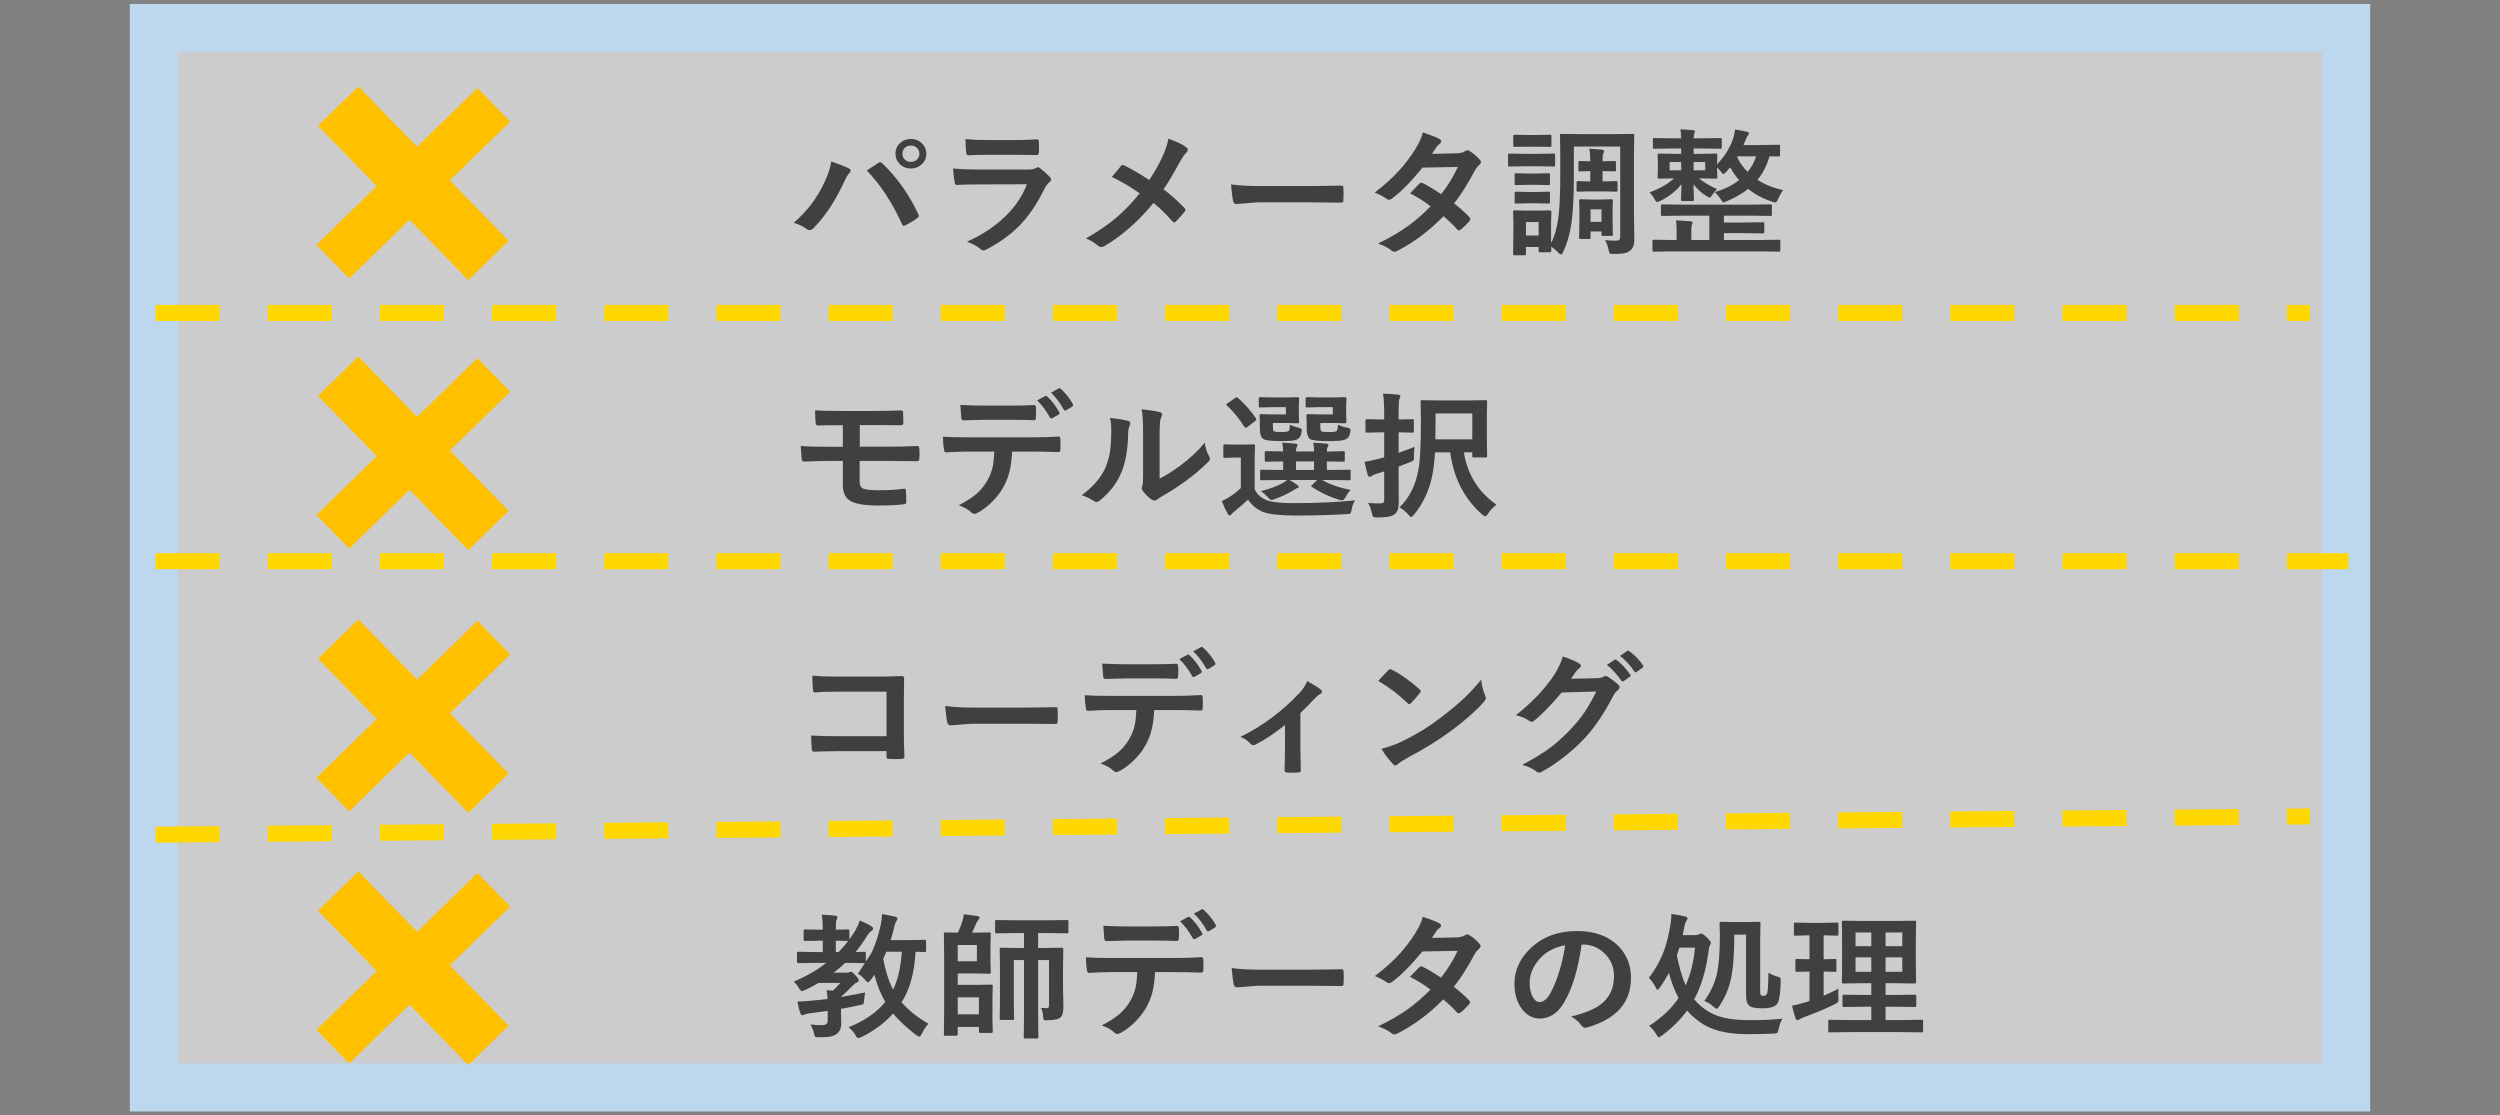 <svg width="715" height="319" xmlns="http://www.w3.org/2000/svg" xmlns:xlink="http://www.w3.org/1999/xlink" overflow="hidden"><rect width="100%" height="100%" fill="#808080" stroke="none"/><defs><clipPath id="clip0"><rect x="1728" y="3558" width="715" height="319"/></clipPath></defs><g clip-path="url(#clip0)" transform="translate(-1728 -3558)"><rect x="1772" y="3566" width="627" height="303" stroke="#BDD7EE" stroke-width="13.75" stroke-miterlimit="8" fill="#FFFFFF" fill-opacity="0.6"/><path d="M1772.5 3718.5 2399.69 3718.5" stroke="#FFD700" stroke-width="4.583" stroke-miterlimit="8" stroke-dasharray="18.333 13.75" fill="none" fill-rule="evenodd"/><path d="M1772.5 3647.5 2388.63 3647.5" stroke="#FFD700" stroke-width="4.583" stroke-miterlimit="8" stroke-dasharray="18.333 13.75" fill="none" fill-rule="evenodd"/><path d="M0 0 616.132 5.215" stroke="#FFD700" stroke-width="4.583" stroke-miterlimit="8" stroke-dasharray="18.333 13.75" fill="none" fill-rule="evenodd" transform="matrix(1 0 0 -1 1772.5 3796.72)"/><path d="M2164.42 3621.51 2164.42 3625.37 2168.05 3625.37 2168.05 3621.51ZM2182.9 3617.87 2182.9 3621.45 2186.03 3621.45 2186.03 3617.87ZM2203.46 3616.45 2208.94 3616.53 2228.84 3616.53 2234.31 3616.45C2234.53 3616.45 2234.67 3616.48 2234.71 3616.55 2234.75 3616.6 2234.77 3616.72 2234.77 3616.91L2234.77 3619.33C2234.77 3619.53 2234.74 3619.64 2234.7 3619.69 2234.65 3619.73 2234.52 3619.76 2234.31 3619.76L2228.84 3619.68 2221.04 3619.68 2221.04 3621.64 2226.31 3621.64 2232.15 3621.56C2232.37 3621.56 2232.49 3621.59 2232.53 3621.66 2232.57 3621.71 2232.59 3621.84 2232.59 3622.04L2232.59 3624.31C2232.59 3624.52 2232.57 3624.64 2232.52 3624.69 2232.48 3624.73 2232.35 3624.75 2232.15 3624.75L2226.31 3624.68 2221.04 3624.68 2221.04 3626.64 2231.65 3626.64 2236.76 3626.56C2237.04 3626.56 2237.18 3626.7 2237.18 3626.98L2237.18 3629.56C2237.18 3629.84 2237.04 3629.98 2236.76 3629.98L2231.65 3629.9 2206.07 3629.9 2201 3629.98C2200.74 3629.98 2200.6 3629.84 2200.6 3629.56L2200.6 3626.98C2200.6 3626.7 2200.74 3626.56 2201 3626.56L2206.07 3626.64 2207.51 3626.64 2207.51 3624C2207.51 3622.77 2207.45 3621.79 2207.35 3621.04 2208.86 3621.1 2210.26 3621.18 2211.54 3621.29 2211.9 3621.33 2212.08 3621.46 2212.08 3621.68 2212.08 3621.72 2212.01 3621.9 2211.88 3622.24 2211.77 3622.52 2211.72 3623.09 2211.72 3623.97L2211.72 3626.64 2216.87 3626.64 2216.87 3619.68 2208.94 3619.68 2203.46 3619.76C2203.24 3619.76 2203.12 3619.73 2203.08 3619.68 2203.04 3619.63 2203.02 3619.51 2203.02 3619.33L2203.02 3616.91C2203.02 3616.69 2203.04 3616.56 2203.1 3616.51 2203.15 3616.47 2203.27 3616.45 2203.46 3616.45ZM2180.13 3614.99 2183.14 3615.07 2185.79 3615.07 2188.83 3614.99C2189.04 3614.99 2189.17 3615.02 2189.21 3615.07 2189.25 3615.12 2189.27 3615.24 2189.27 3615.43L2189.19 3618.14 2189.19 3620.51 2189.27 3625.02C2189.27 3625.23 2189.24 3625.35 2189.2 3625.4 2189.15 3625.44 2189.03 3625.46 2188.83 3625.46L2186.49 3625.46C2186.28 3625.46 2186.15 3625.44 2186.09 3625.39 2186.05 3625.34 2186.03 3625.21 2186.03 3625.02L2186.03 3624.2 2182.9 3624.2 2182.9 3625.89C2182.9 3626.09 2182.88 3626.22 2182.83 3626.26 2182.78 3626.31 2182.65 3626.33 2182.44 3626.33L2180.11 3626.33C2179.88 3626.33 2179.74 3626.3 2179.69 3626.25 2179.65 3626.2 2179.63 3626.08 2179.63 3625.89L2179.71 3620.81 2179.71 3618.7 2179.63 3615.43C2179.63 3615.21 2179.66 3615.09 2179.73 3615.05 2179.78 3615.01 2179.91 3614.99 2180.13 3614.99ZM2161.65 3612.82 2165.12 3612.91 2167.31 3612.91 2170.79 3612.82C2171.03 3612.82 2171.17 3612.84 2171.23 3612.89 2171.27 3612.95 2171.29 3613.07 2171.29 3613.26L2171.29 3615.78C2171.29 3616 2171.26 3616.12 2171.21 3616.16 2171.14 3616.2 2171 3616.22 2170.79 3616.22L2167.31 3616.14 2165.12 3616.14 2161.65 3616.22C2161.43 3616.22 2161.3 3616.19 2161.25 3616.14 2161.21 3616.09 2161.19 3615.97 2161.19 3615.78L2161.19 3613.26C2161.19 3613.05 2161.22 3612.93 2161.27 3612.88 2161.32 3612.84 2161.45 3612.82 2161.65 3612.82ZM2080.07 3610.74C2082.19 3611.06 2085.13 3611.22 2088.89 3611.22L2102.06 3611.22C2103.35 3611.22 2105.01 3611.2 2107.05 3611.16 2109.64 3611.13 2111.11 3611.1 2111.46 3611.09 2111.52 3611.09 2111.59 3611.09 2111.66 3611.09 2112.02 3611.09 2112.2 3611.27 2112.2 3611.64 2112.24 3612.25 2112.26 3612.87 2112.26 3613.51 2112.26 3614.14 2112.24 3614.75 2112.2 3615.35 2112.2 3615.75 2112 3615.95 2111.62 3615.95L2111.46 3615.95C2107.37 3615.9 2104.33 3615.87 2102.34 3615.87L2087.63 3615.87 2081.62 3616.35C2081.1 3616.35 2080.79 3616.08 2080.68 3615.53 2080.45 3614.49 2080.24 3612.89 2080.07 3610.74ZM2161.65 3607.55 2165.12 3607.63 2167.31 3607.63 2170.79 3607.55C2171.03 3607.55 2171.17 3607.58 2171.23 3607.63 2171.27 3607.67 2171.29 3607.78 2171.29 3607.95L2171.29 3610.51C2171.29 3610.72 2171.26 3610.84 2171.21 3610.88 2171.14 3610.91 2171 3610.93 2170.79 3610.93L2167.31 3610.86 2165.12 3610.86 2161.65 3610.93C2161.43 3610.93 2161.3 3610.91 2161.25 3610.86 2161.21 3610.81 2161.19 3610.69 2161.19 3610.51L2161.19 3607.95C2161.19 3607.69 2161.34 3607.55 2161.65 3607.55ZM2024.81 3605.82C2024.98 3605.82 2025.19 3605.91 2025.43 3606.09 2026.52 3606.92 2027.43 3607.74 2028.18 3608.53 2028.45 3608.8 2028.58 3609.08 2028.58 3609.36 2028.58 3609.64 2028.43 3609.89 2028.12 3610.11 2027.61 3610.52 2027.16 3611.13 2026.74 3611.95 2024.56 3616.42 2022.07 3620.04 2019.28 3622.81 2016.82 3625.26 2013.74 3627.44 2010.06 3629.37 2009.67 3629.55 2009.4 3629.64 2009.24 3629.64 2008.98 3629.64 2008.68 3629.48 2008.34 3629.17 2007.47 3628.42 2006.2 3627.73 2004.55 3627.12 2008.86 3625.2 2012.49 3622.81 2015.45 3619.95 2018.31 3617.18 2020.4 3614.1 2021.71 3610.7L2007.76 3610.74C2005.49 3610.74 2003.45 3610.79 2001.64 3610.9 2001.32 3610.9 2001.12 3610.65 2001.04 3610.15 2000.91 3609.63 2000.75 3608.31 2000.58 3606.19 2002.66 3606.39 2005.16 3606.49 2008.1 3606.49L2022.11 3606.49C2023.03 3606.49 2023.76 3606.35 2024.29 3606.05 2024.49 3605.9 2024.66 3605.82 2024.81 3605.82ZM1979.73 3604.4C1979.91 3604.4 1980.12 3604.5 1980.34 3604.71 1984.56 3608.78 1987.98 3613.6 1990.6 3619.16 1990.71 3619.34 1990.76 3619.53 1990.76 3619.72 1990.76 3619.95 1990.63 3620.16 1990.36 3620.35 1989.42 3621.07 1988.29 3621.76 1986.97 3622.43 1986.77 3622.52 1986.61 3622.56 1986.49 3622.56 1986.25 3622.56 1986.08 3622.4 1985.97 3622.08 1983.09 3615.79 1979.73 3610.68 1975.89 3606.76 1976.35 3606.47 1977.02 3606.03 1977.91 3605.44 1978.51 3605.05 1978.92 3604.78 1979.15 3604.63 1979.36 3604.48 1979.55 3604.4 1979.73 3604.4ZM2212.38 3604.36 2212.38 3606.72 2215.69 3606.72 2215.69 3604.36ZM2205.51 3604.36 2205.51 3606.72 2208.82 3606.72 2208.82 3604.36ZM1965.72 3604.17C1968 3604.95 1969.69 3605.62 1970.77 3606.17 1971.1 3606.31 1971.26 3606.52 1971.26 3606.8 1971.26 3607.07 1971.12 3607.33 1970.84 3607.59 1970.46 3607.96 1969.99 3608.76 1969.43 3609.99 1966.91 3615.45 1964 3619.86 1960.69 3623.22 1960.31 3623.61 1959.93 3623.81 1959.53 3623.81 1959.22 3623.81 1958.91 3623.68 1958.59 3623.43 1957.7 3622.74 1956.5 3622.16 1955 3621.72 1958.83 3618.45 1961.78 3614.54 1963.86 3609.99 1964.96 3607.61 1965.58 3605.67 1965.72 3604.17ZM2224.97 3602.71 2224.83 3602.94C2225.56 3604.49 2226.56 3605.89 2227.82 3607.15 2228.9 3605.89 2229.71 3604.41 2230.24 3602.71ZM2159.77 3601.92 2164.14 3602 2167.93 3602 2172.3 3601.92C2172.52 3601.92 2172.65 3601.95 2172.7 3602 2172.74 3602.05 2172.76 3602.17 2172.76 3602.36L2172.76 3605.15C2172.76 3605.38 2172.74 3605.52 2172.68 3605.57 2172.63 3605.61 2172.5 3605.63 2172.3 3605.63L2167.93 3605.55 2164.14 3605.55 2159.77 3605.63C2159.55 3605.63 2159.41 3605.6 2159.37 3605.53 2159.33 3605.48 2159.31 3605.35 2159.31 3605.15L2159.31 3602.36C2159.31 3602.14 2159.34 3602.02 2159.39 3601.98 2159.45 3601.94 2159.57 3601.92 2159.77 3601.92ZM2182.52 3600.52C2184.6 3600.66 2185.79 3600.75 2186.11 3600.79 2186.55 3600.88 2186.77 3601.02 2186.77 3601.23 2186.77 3601.41 2186.69 3601.65 2186.53 3601.96 2186.4 3602.23 2186.33 3602.91 2186.33 3604.01L2186.33 3604.13 2186.49 3604.13 2189.73 3604.05C2189.94 3604.05 2190.06 3604.08 2190.11 3604.13 2190.14 3604.18 2190.16 3604.3 2190.16 3604.5L2190.16 3606.57C2190.16 3606.78 2190.14 3606.9 2190.08 3606.96 2190.03 3606.99 2189.91 3607.01 2189.73 3607.01L2186.49 3606.94 2186.33 3606.94 2186.33 3609.88 2186.81 3609.88 2190.16 3609.8C2190.38 3609.8 2190.51 3609.83 2190.56 3609.88 2190.6 3609.93 2190.62 3610.04 2190.62 3610.22L2190.62 3612.39C2190.62 3612.6 2190.6 3612.72 2190.54 3612.76 2190.49 3612.8 2190.36 3612.82 2190.16 3612.82L2186.81 3612.74 2182.2 3612.74 2179.39 3612.82C2179.15 3612.82 2179 3612.79 2178.95 3612.74 2178.91 3612.69 2178.89 3612.57 2178.89 3612.39L2178.89 3610.22C2178.89 3610.02 2178.92 3609.9 2178.99 3609.86 2179.04 3609.82 2179.18 3609.8 2179.39 3609.8L2182.2 3609.88 2182.82 3609.88 2182.82 3606.94 2182.56 3606.94 2179.83 3607.01C2179.61 3607.01 2179.49 3606.99 2179.47 3606.94 2179.44 3606.88 2179.43 3606.76 2179.43 3606.57L2179.43 3604.5C2179.43 3604.28 2179.45 3604.15 2179.49 3604.11 2179.53 3604.07 2179.64 3604.05 2179.83 3604.05L2182.56 3604.13 2182.82 3604.13 2182.82 3604.05C2182.82 3602.67 2182.72 3601.49 2182.52 3600.52ZM1988.51 3599.63C1987.76 3599.63 1987.16 3599.88 1986.69 3600.38 1986.29 3600.82 1986.09 3601.34 1986.09 3601.96 1986.09 3602.69 1986.35 3603.28 1986.87 3603.73 1987.32 3604.11 1987.87 3604.3 1988.51 3604.3 1989.27 3604.3 1989.88 3604.05 1990.34 3603.55 1990.74 3603.12 1990.94 3602.59 1990.94 3601.96 1990.94 3601.24 1990.68 3600.66 1990.16 3600.21 1989.71 3599.82 1989.16 3599.63 1988.51 3599.63ZM2004.13 3597.79C2006.07 3597.97 2008.31 3598.06 2010.84 3598.06L2018.2 3598.06C2019.85 3598.06 2021.99 3597.99 2024.61 3597.86 2024.94 3597.86 2025.11 3598.07 2025.11 3598.48 2025.15 3598.99 2025.17 3599.5 2025.17 3600.02 2025.17 3600.54 2025.15 3601.05 2025.11 3601.55 2025.11 3602.08 2024.91 3602.34 2024.53 3602.34 2024.5 3602.34 2024.45 3602.34 2024.37 3602.34L2018.6 3602.27 2010.52 3602.27C2008.28 3602.27 2006.41 3602.32 2004.91 3602.42 2004.56 3602.42 2004.37 3602.13 2004.33 3601.55 2004.2 3600.64 2004.13 3599.39 2004.13 3597.79ZM1988.51 3597.75C1989.84 3597.75 1990.93 3598.21 1991.8 3599.13 1992.56 3599.93 1992.94 3600.87 1992.94 3601.96 1992.94 3603.23 1992.45 3604.28 1991.48 3605.11 1990.64 3605.83 1989.65 3606.19 1988.51 3606.19 1987.19 3606.19 1986.1 3605.73 1985.23 3604.8 1984.48 3604.01 1984.1 3603.06 1984.1 3601.96 1984.1 3600.66 1984.58 3599.61 1985.55 3598.79 1986.38 3598.09 1987.36 3597.75 1988.51 3597.75ZM2062.17 3597.67C2064.59 3598.52 2066.3 3599.34 2067.31 3600.15 2067.58 3600.34 2067.71 3600.57 2067.71 3600.82 2067.71 3601.16 2067.56 3601.45 2067.25 3601.69 2066.83 3602.05 2066.22 3602.93 2065.42 3604.32 2063.56 3607.78 2062.01 3610.38 2060.77 3612.13 2062.63 3613.52 2064.63 3615.3 2066.78 3617.47 2066.93 3617.66 2067.01 3617.85 2067.01 3618.03 2067.01 3618.14 2066.95 3618.31 2066.81 3618.53 2066.27 3619.22 2065.44 3620.15 2064.32 3621.33 2064.17 3621.51 2064.01 3621.6 2063.82 3621.6 2063.65 3621.6 2063.46 3621.49 2063.26 3621.26 2061.57 3619.31 2059.79 3617.57 2057.91 3616.05 2053.56 3621.31 2048.9 3625.41 2043.93 3628.35 2043.58 3628.55 2043.27 3628.66 2042.99 3628.66 2042.69 3628.66 2042.43 3628.57 2042.21 3628.39 2040.79 3627.25 2039.56 3626.52 2038.54 3626.21 2041.97 3624.28 2044.93 3622.25 2047.42 3620.12 2049.65 3618.2 2051.83 3615.92 2053.94 3613.3 2051.43 3611.49 2048.77 3609.93 2045.98 3608.61 2047.47 3606.78 2048.37 3605.7 2048.67 3605.38 2048.81 3605.25 2048.94 3605.19 2049.07 3605.19 2049.19 3605.19 2049.36 3605.24 2049.57 3605.34 2051.79 3606.42 2054.16 3607.8 2056.68 3609.49 2058.09 3607.42 2059.4 3605.09 2060.61 3602.52 2061.38 3600.75 2061.9 3599.13 2062.17 3597.67ZM2161.23 3596.54 2164.96 3596.61 2167.53 3596.61 2171.25 3596.54C2171.46 3596.54 2171.59 3596.56 2171.65 3596.61 2171.69 3596.67 2171.71 3596.78 2171.71 3596.96L2171.71 3599.59C2171.71 3599.8 2171.67 3599.92 2171.61 3599.96 2171.57 3599.98 2171.45 3600 2171.25 3600L2167.53 3599.96 2164.96 3599.96 2161.23 3600C2161.02 3600 2160.89 3599.98 2160.85 3599.94 2160.81 3599.9 2160.79 3599.79 2160.79 3599.59L2160.79 3596.96C2160.79 3596.76 2160.82 3596.63 2160.87 3596.6 2160.92 3596.56 2161.04 3596.54 2161.23 3596.54ZM2174.62 3596.29 2179.93 3596.36 2189.63 3596.36 2194.93 3596.29C2195.16 3596.29 2195.29 3596.31 2195.33 3596.36 2195.37 3596.42 2195.39 3596.53 2195.39 3596.71L2195.31 3602.3 2195.31 3620.03 2195.43 3626.54C2195.43 3627.99 2195.02 3629.04 2194.2 3629.69 2193.74 3630.06 2193.18 3630.31 2192.5 3630.44 2191.81 3630.57 2190.73 3630.63 2189.27 3630.63 2188.8 3630.63 2188.51 3630.58 2188.39 3630.48 2188.27 3630.38 2188.18 3630.15 2188.13 3629.81 2187.89 3628.49 2187.52 3627.44 2187.01 3626.68 2188.14 3626.78 2189.03 3626.83 2189.69 3626.83 2189.9 3626.83 2190.1 3626.82 2190.28 3626.81 2190.76 3626.81 2191.08 3626.7 2191.22 3626.48 2191.33 3626.3 2191.38 3625.97 2191.38 3625.48L2191.38 3599.9 2178.13 3599.9 2178.13 3607.9C2178.13 3613.95 2177.9 3618.6 2177.43 3621.85 2176.97 3625 2176.19 3627.7 2175.1 3629.94 2174.86 3630.49 2174.63 3630.77 2174.4 3630.77 2174.23 3630.77 2173.95 3630.57 2173.58 3630.17 2172.9 3629.44 2172.24 3628.9 2171.61 3628.56 2171.62 3628.88 2171.64 3629.16 2171.67 3629.4 2171.68 3629.58 2171.69 3629.68 2171.69 3629.69 2171.69 3629.99 2171.55 3630.14 2171.29 3630.14L2168.51 3630.14C2168.29 3630.14 2168.15 3630.11 2168.11 3630.06 2168.07 3630.01 2168.05 3629.89 2168.05 3629.69L2168.05 3628.64 2164.42 3628.64 2164.42 3630.56C2164.42 3630.78 2164.39 3630.9 2164.34 3630.94 2164.29 3630.98 2164.16 3631 2163.96 3631L2161.23 3631C2161 3631 2160.86 3630.97 2160.81 3630.92 2160.77 3630.87 2160.75 3630.75 2160.75 3630.56L2160.83 3624.81 2160.83 3622.29 2160.75 3618.6C2160.75 3618.38 2160.78 3618.26 2160.83 3618.22 2160.9 3618.18 2161.04 3618.16 2161.25 3618.16L2164.96 3618.24 2167.47 3618.24 2171.29 3618.16C2171.55 3618.16 2171.69 3618.31 2171.69 3618.6L2171.61 3621.64 2171.61 3627.5C2172.74 3625.41 2173.49 3622.47 2173.86 3618.68 2174.11 3616.07 2174.24 3612.27 2174.24 3607.3L2174.24 3602.3 2174.16 3596.71C2174.16 3596.51 2174.19 3596.38 2174.24 3596.35 2174.29 3596.31 2174.42 3596.29 2174.62 3596.29ZM2134.95 3595.86C2137.42 3596.7 2139.02 3597.34 2139.74 3597.79 2140.03 3597.93 2140.17 3598.14 2140.17 3598.42 2140.17 3598.72 2140.01 3598.98 2139.68 3599.21 2139.37 3599.4 2139.09 3599.68 2138.84 3600.04 2138.52 3600.57 2138.09 3601.23 2137.56 3602L2144.76 3601.84C2145.64 3601.82 2146.39 3601.62 2147 3601.25 2147.28 3601.07 2147.51 3600.98 2147.7 3600.98 2147.88 3600.98 2148.13 3601.08 2148.44 3601.29 2149.3 3601.79 2150.23 3602.59 2151.23 3603.69 2151.44 3603.91 2151.55 3604.14 2151.55 3604.4 2151.55 3604.64 2151.4 3604.89 2151.09 3605.15 2150.57 3605.6 2150.17 3606.1 2149.87 3606.65 2147.86 3610.47 2145.86 3613.64 2143.87 3616.18 2145.65 3617.56 2147.12 3618.88 2148.28 3620.14 2148.44 3620.31 2148.52 3620.49 2148.52 3620.7 2148.52 3620.88 2148.44 3621.05 2148.28 3621.22 2147.44 3622.19 2146.59 3623.02 2145.74 3623.7 2145.56 3623.82 2145.39 3623.89 2145.24 3623.89 2145.11 3623.89 2144.96 3623.81 2144.8 3623.66 2143.69 3622.4 2142.36 3621.13 2140.83 3619.83 2136.93 3623.88 2132.59 3627.16 2127.8 3629.67 2127.36 3629.9 2127.02 3630.02 2126.78 3630.02 2126.54 3630.02 2126.28 3629.9 2126.01 3629.67 2124.93 3628.83 2123.63 3628.16 2122.11 3627.67 2125.52 3626 2128.4 3624.3 2130.75 3622.6 2132.88 3621.05 2135.02 3619.19 2137.16 3617.01 2135.43 3615.65 2133.47 3614.41 2131.27 3613.3 2132.91 3611.58 2133.81 3610.65 2133.97 3610.49 2134.15 3610.31 2134.33 3610.22 2134.51 3610.22 2134.56 3610.22 2134.69 3610.27 2134.91 3610.38 2136.08 3610.91 2137.83 3611.97 2140.17 3613.53 2141.98 3611.29 2143.58 3608.69 2144.96 3605.74L2134.83 3605.94C2131.57 3609.95 2128.65 3612.9 2126.09 3614.8 2125.74 3615.03 2125.47 3615.14 2125.27 3615.14 2125.01 3615.14 2124.79 3615.05 2124.61 3614.87 2123.65 3614.21 2122.51 3613.61 2121.18 3613.07 2124.06 3610.86 2126.48 3608.67 2128.42 3606.47 2129.92 3604.81 2131.37 3602.89 2132.75 3600.71 2133.92 3598.79 2134.65 3597.17 2134.95 3595.86ZM2208.6 3595C2209.55 3595.03 2210.75 3595.1 2212.2 3595.23 2212.56 3595.27 2212.74 3595.39 2212.74 3595.6 2212.74 3595.71 2212.7 3595.84 2212.64 3595.98 2212.57 3596.15 2212.54 3596.24 2212.54 3596.25 2212.43 3596.57 2212.38 3597.01 2212.38 3597.56L2214.87 3597.56 2219.98 3597.48C2220.19 3597.48 2220.32 3597.51 2220.36 3597.56 2220.4 3597.61 2220.42 3597.72 2220.42 3597.9L2220.42 3600.07C2220.42 3600.29 2220.39 3600.43 2220.34 3600.48 2220.29 3600.52 2220.17 3600.54 2219.98 3600.54L2214.87 3600.46 2212.38 3600.46 2212.38 3602 2214.05 3602 2218.7 3601.92C2218.93 3601.92 2219.06 3601.95 2219.1 3602.02 2219.14 3602.07 2219.16 3602.19 2219.16 3602.4L2219.08 3604.59 2219.08 3604.99C2221.28 3602.71 2222.83 3600.21 2223.73 3597.48 2223.97 3596.7 2224.14 3595.88 2224.23 3595.04 2225.19 3595.18 2226.3 3595.39 2227.56 3595.67 2227.98 3595.76 2228.18 3595.92 2228.18 3596.13 2228.18 3596.33 2228.1 3596.52 2227.94 3596.73 2227.74 3596.88 2227.51 3597.31 2227.24 3598.02 2227.04 3598.57 2226.84 3599.06 2226.65 3599.48L2231.49 3599.48 2236.68 3599.4C2236.9 3599.4 2237.02 3599.43 2237.06 3599.5 2237.09 3599.54 2237.1 3599.66 2237.1 3599.88L2237.1 3602.32C2237.1 3602.54 2237.08 3602.67 2237.04 3602.71 2237 3602.73 2236.88 3602.75 2236.68 3602.75 2236.06 3602.75 2235.19 3602.73 2234.07 3602.71 2233.31 3605.35 2232.17 3607.59 2230.64 3609.43 2232.7 3610.77 2235.15 3611.75 2238 3612.39 2237.53 3612.91 2237.06 3613.73 2236.56 3614.87 2236.27 3615.55 2236 3615.89 2235.75 3615.89 2235.57 3615.89 2235.26 3615.82 2234.81 3615.66 2232.24 3614.84 2229.96 3613.63 2227.98 3612.03 2226.33 3613.35 2224.29 3614.52 2221.86 3615.55 2221.4 3615.78 2221.1 3615.89 2220.96 3615.89 2220.77 3615.89 2220.49 3615.58 2220.1 3614.95 2219.63 3614.2 2219.07 3613.52 2218.42 3612.93 2221.15 3612.16 2223.47 3611.02 2225.37 3609.51 2224.4 3608.37 2223.55 3607.15 2222.83 3605.86 2222.61 3606.14 2222.23 3606.57 2221.7 3607.15 2221.3 3607.57 2221.04 3607.78 2220.92 3607.78 2220.74 3607.78 2220.47 3607.52 2220.1 3606.99 2219.78 3606.61 2219.44 3606.24 2219.08 3605.9L2219.08 3606.42 2219.16 3608.61C2219.16 3608.84 2219.14 3608.98 2219.08 3609.03 2219.03 3609.07 2218.9 3609.09 2218.7 3609.09L2214.05 3609.01 2213.93 3609.01C2215.2 3610.1 2216.91 3611.12 2219.08 3612.07 2218.43 3612.75 2217.99 3613.29 2217.76 3613.68 2217.42 3614.23 2217.16 3614.51 2216.99 3614.51 2216.84 3614.51 2216.54 3614.38 2216.09 3614.12 2214.65 3613.23 2213.4 3612.09 2212.34 3610.7 2212.35 3611.63 2212.38 3612.63 2212.42 3613.7 2212.44 3614.47 2212.46 3614.93 2212.46 3615.07 2212.46 3615.27 2212.43 3615.4 2212.38 3615.45 2212.32 3615.49 2212.2 3615.51 2212 3615.51L2209.22 3615.51C2209.01 3615.51 2208.88 3615.48 2208.84 3615.41 2208.8 3615.37 2208.78 3615.26 2208.78 3615.07 2208.78 3614.55 2208.82 3613.1 2208.9 3610.7 2207.29 3612.68 2205.29 3614.25 2202.9 3615.43 2202.44 3615.66 2202.13 3615.78 2201.96 3615.78 2201.72 3615.78 2201.43 3615.45 2201.1 3614.8 2200.64 3613.99 2200.18 3613.4 2199.74 3613.03 2202.7 3611.95 2205.04 3610.61 2206.77 3609.01L2202.54 3609.09C2202.31 3609.09 2202.18 3609.06 2202.14 3608.99 2202.1 3608.94 2202.08 3608.81 2202.08 3608.61L2202.16 3606.42 2202.16 3604.59 2202.08 3602.4C2202.08 3602.17 2202.11 3602.03 2202.16 3601.98 2202.21 3601.94 2202.34 3601.92 2202.54 3601.92L2207.19 3602 2208.82 3602 2208.82 3600.46 2206.29 3600.46 2201.18 3600.54C2200.95 3600.54 2200.82 3600.51 2200.78 3600.46 2200.74 3600.41 2200.72 3600.28 2200.72 3600.07L2200.72 3597.9C2200.72 3597.7 2200.75 3597.58 2200.8 3597.54 2200.85 3597.5 2200.98 3597.48 2201.18 3597.48L2206.29 3597.56 2208.82 3597.56C2208.77 3596.48 2208.7 3595.63 2208.6 3595Z" fill="#404040" fill-rule="evenodd"/><path d="M1830.5 3582.74 1847.31 3599.99 1864.56 3583.18 1873.93 3592.79 1856.67 3609.6 1873.48 3626.86 1861.95 3638.09 1845.14 3620.83 1827.89 3637.64 1818.53 3628.04 1835.78 3611.22 1818.97 3593.97Z" fill="#FFC000" fill-rule="evenodd"/><path d="M1830.5 3659.98 1847.31 3677.24 1864.56 3660.43 1873.93 3670.04 1856.67 3686.85 1873.48 3704.1 1861.95 3715.33 1845.14 3698.08 1827.89 3714.89 1818.53 3705.28 1835.78 3688.47 1818.97 3671.21Z" fill="#FFC000" fill-rule="evenodd"/><path d="M1830.5 3735.13 1847.31 3752.38 1864.56 3735.57 1873.93 3745.18 1856.67 3761.99 1873.48 3779.25 1861.95 3790.48 1845.14 3773.22 1827.89 3790.03 1818.53 3780.43 1835.78 3763.61 1818.97 3746.36Z" fill="#FFC000" fill-rule="evenodd"/><path d="M1830.5 3807.23 1847.31 3824.49 1864.56 3807.68 1873.93 3817.28 1856.67 3834.1 1873.48 3851.35 1861.95 3862.58 1845.14 3845.33 1827.89 3862.14 1818.53 3852.53 1835.78 3835.72 1818.97 3818.46Z" fill="#FFC000" fill-rule="evenodd"/><path d="M2098.65 3689.97 2098.65 3692.41 2103.82 3692.41 2103.82 3689.97ZM2078.36 3685.09 2081.21 3685.16 2083.5 3685.16 2086.48 3685.09C2086.69 3685.09 2086.82 3685.11 2086.86 3685.16 2086.9 3685.21 2086.92 3685.33 2086.92 3685.51L2086.84 3689.3 2086.84 3697.91C2087.51 3699.42 2088.77 3700.52 2090.61 3701.19 2092.13 3701.66 2094.64 3701.9 2098.15 3701.9 2104.34 3701.9 2110.16 3701.64 2115.59 3701.11 2115.05 3701.84 2114.71 3702.71 2114.58 3703.73 2114.47 3704.38 2114.34 3704.75 2114.18 3704.85 2114.06 3704.96 2113.69 3705.02 2113.07 3705.05 2108.13 3705.31 2103.38 3705.45 2098.81 3705.45 2094.15 3705.45 2090.95 3705.1 2089.2 3704.4 2087.49 3703.72 2086.07 3702.55 2084.93 3700.87 2084.08 3701.73 2082.81 3702.84 2081.13 3704.19 2080.68 3704.58 2080.39 3704.85 2080.27 3705.01 2080.07 3705.27 2079.88 3705.41 2079.7 3705.41 2079.47 3705.41 2079.27 3705.24 2079.1 3704.89 2078.58 3703.99 2078.03 3702.79 2077.43 3701.31 2078.45 3700.83 2079.25 3700.4 2079.82 3700.01 2080.7 3699.46 2081.73 3698.65 2082.88 3697.58L2082.88 3688.86 2081.21 3688.86 2078.36 3688.96C2078.13 3688.96 2077.98 3688.93 2077.93 3688.86 2077.89 3688.81 2077.87 3688.69 2077.87 3688.48L2077.87 3685.51C2077.87 3685.3 2077.9 3685.18 2077.97 3685.14 2078.02 3685.1 2078.15 3685.09 2078.36 3685.09ZM2094.73 3684.61C2096.36 3684.7 2097.6 3684.79 2098.45 3684.88 2098.89 3684.93 2099.11 3685.06 2099.11 3685.28 2099.11 3685.39 2099.03 3685.59 2098.87 3685.87 2098.72 3686.12 2098.65 3686.54 2098.65 3687.11L2103.82 3687.11C2103.82 3686.14 2103.74 3685.31 2103.58 3684.61 2105.25 3684.7 2106.48 3684.79 2107.28 3684.88 2107.72 3684.93 2107.94 3685.07 2107.94 3685.31 2107.94 3685.43 2107.86 3685.63 2107.7 3685.91 2107.55 3686.11 2107.48 3686.5 2107.48 3687.07L2107.48 3687.15C2108.86 3687.13 2110.05 3687.11 2111.06 3687.07 2111.23 3687.07 2111.5 3687.06 2111.85 3687.03 2112 3687.03 2112.09 3687.03 2112.13 3687.03 2112.37 3687.03 2112.51 3687.06 2112.55 3687.11 2112.59 3687.16 2112.61 3687.27 2112.61 3687.45L2112.61 3689.57C2112.61 3689.8 2112.59 3689.94 2112.54 3689.98 2112.49 3690.02 2112.36 3690.05 2112.13 3690.05 2112.08 3690.05 2111.88 3690.04 2111.53 3690.03 2110.34 3690 2108.99 3689.98 2107.48 3689.97L2107.48 3692.41 2108.21 3692.41 2113.84 3692.34C2114.05 3692.34 2114.18 3692.36 2114.22 3692.41 2114.26 3692.46 2114.28 3692.58 2114.28 3692.76L2114.28 3694.88C2114.28 3695.09 2114.26 3695.22 2114.21 3695.28 2114.16 3695.33 2114.04 3695.35 2113.84 3695.35L2108.21 3695.28 2106.11 3695.28C2108.25 3696.52 2110.98 3697.47 2114.28 3698.12 2113.7 3698.73 2113.21 3699.41 2112.83 3700.16 2112.48 3700.81 2112.14 3701.13 2111.81 3701.13 2111.72 3701.13 2111.4 3701.06 2110.86 3700.9 2108.14 3700.05 2105.59 3698.84 2103.2 3697.26 2103.07 3697.17 2103 3697.09 2103 3697.01 2103 3696.95 2103.12 3696.81 2103.34 3696.61L2104.71 3695.28 2096.82 3695.28C2097.65 3695.76 2098.34 3696.2 2098.89 3696.61 2099.27 3696.87 2099.46 3697.06 2099.46 3697.18 2099.46 3697.39 2099.28 3697.53 2098.93 3697.62 2098.83 3697.65 2098.63 3697.76 2098.31 3697.97 2098.01 3698.16 2097.78 3698.29 2097.63 3698.37 2096.26 3699.23 2094.59 3700.01 2092.62 3700.71 2092.09 3700.89 2091.77 3700.98 2091.65 3700.98 2091.4 3700.98 2091.01 3700.69 2090.5 3700.12 2090 3699.54 2089.38 3698.99 2088.63 3698.48 2091.1 3697.81 2093.07 3697.09 2094.53 3696.33 2095.06 3696.06 2095.59 3695.71 2096.12 3695.28L2094.45 3695.28 2088.82 3695.35C2088.61 3695.35 2088.49 3695.32 2088.45 3695.26 2088.41 3695.21 2088.39 3695.08 2088.39 3694.88L2088.39 3692.76C2088.39 3692.55 2088.41 3692.43 2088.47 3692.39 2088.52 3692.36 2088.64 3692.34 2088.82 3692.34L2094.45 3692.41 2094.99 3692.41 2094.99 3689.97 2090.22 3690.05C2089.98 3690.05 2089.84 3690.02 2089.8 3689.97 2089.75 3689.91 2089.72 3689.77 2089.72 3689.57L2089.72 3687.45C2089.72 3687.25 2089.75 3687.13 2089.82 3687.09 2089.87 3687.05 2090 3687.03 2090.22 3687.03L2094.99 3687.11C2094.95 3686.28 2094.86 3685.45 2094.73 3684.61ZM2030.84 3682.85C2031.13 3682.85 2031.27 3683.11 2031.27 3683.64 2031.3 3683.9 2031.31 3684.4 2031.31 3685.12 2031.31 3685.86 2031.3 3686.36 2031.27 3686.63 2031.27 3687.08 2031.08 3687.3 2030.68 3687.3 2027.85 3687.2 2025.28 3687.15 2022.94 3687.15L2017.47 3687.15C2017.34 3689.53 2017.08 3691.47 2016.7 3692.97 2016.35 3694.37 2015.81 3695.75 2015.07 3697.11 2014.23 3698.7 2013.08 3700.21 2011.61 3701.65 2010.39 3702.83 2009.15 3703.78 2007.91 3704.49 2007.39 3704.81 2006.99 3704.97 2006.7 3704.97 2006.39 3704.97 2006.11 3704.84 2005.84 3704.59 2004.98 3703.75 2003.77 3703.05 2002.2 3702.51 2004.39 3701.38 2006.11 3700.26 2007.37 3699.15 2008.55 3698.11 2009.53 3696.9 2010.31 3695.54 2011.08 3694.23 2011.61 3692.89 2011.91 3691.52 2012.14 3690.41 2012.3 3688.95 2012.38 3687.15L2004.65 3687.15C2003.35 3687.15 2001.31 3687.22 1998.54 3687.38 1998.24 3687.41 1998.06 3687.17 1998.01 3686.63 1997.79 3685.47 1997.69 3684.23 1997.69 3682.89 1999.21 3683.02 2001.52 3683.08 2004.61 3683.08L2022.9 3683.08C2025.81 3683.08 2028.45 3683.01 2030.84 3682.85ZM2045.43 3677.51C2048.06 3677.82 2049.78 3678.1 2050.6 3678.37 2051.04 3678.48 2051.26 3678.72 2051.26 3679.07 2051.26 3679.21 2051.22 3679.38 2051.14 3679.57 2050.81 3680.19 2050.64 3681.08 2050.64 3682.22 2050.56 3686.91 2049.83 3690.73 2048.44 3693.71 2047.24 3696.42 2045.31 3698.87 2042.65 3701.06 2042.21 3701.4 2041.86 3701.57 2041.6 3701.57 2041.38 3701.57 2041.12 3701.47 2040.82 3701.27 2039.87 3700.63 2038.71 3700.08 2037.36 3699.63 2040.54 3697.31 2042.8 3694.72 2044.12 3691.84 2044.77 3690.31 2045.21 3688.81 2045.43 3687.32 2045.69 3685.74 2045.82 3683.57 2045.83 3680.79 2045.83 3679.57 2045.7 3678.48 2045.43 3677.51ZM2138.56 3676.25 2138.56 3679.02C2138.56 3681.15 2138.55 3682.69 2138.52 3683.64L2149.08 3683.64 2149.08 3676.25ZM1961.12 3675.35C1962.75 3675.48 1965.52 3675.54 1969.43 3675.54L1977.64 3675.54C1980.07 3675.54 1982.75 3675.49 1985.68 3675.39 1986.09 3675.39 1986.29 3675.61 1986.29 3676.06 1986.35 3677.31 1986.37 3678.27 1986.37 3678.94 1986.37 3679.39 1986.15 3679.61 1985.7 3679.61L1985.52 3679.61 1977.64 3679.57 1973.9 3679.57 1973.9 3685.75 1981.48 3685.75C1984.53 3685.75 1987.51 3685.69 1990.43 3685.56 1990.72 3685.56 1990.89 3685.8 1990.93 3686.27 1990.97 3686.75 1990.99 3687.24 1990.99 3687.74 1990.99 3688.23 1990.97 3688.72 1990.93 3689.21 1990.9 3689.68 1990.71 3689.91 1990.37 3689.91 1990.3 3689.91 1990.23 3689.91 1990.15 3689.91 1986.46 3689.85 1983.57 3689.82 1981.48 3689.82L1973.86 3689.82 1973.86 3695.71C1973.86 3696.82 1974.23 3697.51 1974.96 3697.79 1975.86 3698.07 1977.34 3698.21 1979.39 3698.21 1982.35 3698.21 1984.74 3698.06 1986.57 3697.76 1986.9 3697.76 1987.07 3697.95 1987.07 3698.33 1987.15 3699.03 1987.19 3700.06 1987.19 3701.42 1987.19 3701.75 1987.12 3701.97 1986.99 3702.09 1986.88 3702.16 1986.68 3702.22 1986.37 3702.24 1984.61 3702.47 1982.08 3702.58 1978.8 3702.58 1975.69 3702.58 1973.34 3702.23 1971.74 3701.53 1969.95 3700.75 1969.05 3699.16 1969.05 3696.76L1969.05 3689.82 1966.45 3689.82C1963.94 3689.82 1961.12 3689.88 1957.97 3690.01 1957.55 3690.03 1957.32 3689.79 1957.28 3689.26 1957.24 3689.02 1957.15 3687.79 1957 3685.56 1958.99 3685.72 1962.15 3685.79 1966.49 3685.79L1969.05 3685.79 1969.05 3679.61C1965.27 3679.61 1962.91 3679.63 1961.97 3679.69 1961.51 3679.69 1961.28 3679.45 1961.28 3678.98 1961.17 3677.94 1961.12 3676.73 1961.12 3675.35ZM2054.5 3675.03C2057.07 3675.35 2058.78 3675.62 2059.61 3675.85 2060.1 3675.96 2060.35 3676.19 2060.35 3676.52 2060.35 3676.76 2060.24 3677.09 2060.03 3677.51 2059.78 3677.99 2059.65 3679.44 2059.65 3681.84L2059.65 3694.89C2061.47 3693.97 2063.4 3692.75 2065.44 3691.25 2068.25 3689.19 2070.62 3686.97 2072.56 3684.61 2072.72 3685.98 2073.14 3687.3 2073.83 3688.56 2073.99 3688.93 2074.07 3689.15 2074.07 3689.23 2074.07 3689.49 2073.86 3689.82 2073.45 3690.2 2071.45 3692.17 2069.44 3693.88 2067.43 3695.33 2065.09 3697.05 2062.68 3698.61 2060.19 3700.03 2059.8 3700.27 2059.41 3700.54 2059.02 3700.85 2058.75 3701.05 2058.47 3701.15 2058.18 3701.15 2057.97 3701.15 2057.68 3701.05 2057.33 3700.85 2056.54 3700.33 2055.73 3699.53 2054.88 3698.46 2054.64 3698.11 2054.52 3697.83 2054.52 3697.64 2054.52 3697.45 2054.57 3697.25 2054.68 3697.05 2054.84 3696.76 2054.92 3695.77 2054.92 3694.07L2054.92 3681.84C2054.92 3678.51 2054.78 3676.24 2054.5 3675.03ZM2002.66 3673.81C2005.03 3673.94 2007.29 3674 2009.42 3674L2016.92 3674C2019.71 3674 2022 3673.95 2023.78 3673.85 2024.11 3673.85 2024.27 3674.09 2024.27 3674.59 2024.31 3675.06 2024.33 3675.53 2024.33 3676 2024.33 3676.47 2024.31 3676.95 2024.27 3677.43 2024.27 3677.93 2024.1 3678.18 2023.74 3678.18 2021.58 3678.1 2019.3 3678.06 2016.92 3678.06L2009.42 3678.06C2008.6 3678.06 2006.67 3678.11 2003.63 3678.22 2003.21 3678.22 2002.98 3677.99 2002.94 3677.55 2002.9 3677.19 2002.85 3676.58 2002.8 3675.72 2002.73 3674.83 2002.69 3674.19 2002.66 3673.81ZM2134.78 3672.45 2139.79 3672.53 2147.81 3672.53 2152.86 3672.45C2153.07 3672.45 2153.2 3672.48 2153.26 3672.53 2153.3 3672.58 2153.32 3672.7 2153.32 3672.89L2153.24 3676.84 2153.24 3683.45 2153.32 3688.41C2153.32 3688.61 2153.29 3688.73 2153.25 3688.78 2153.2 3688.82 2153.07 3688.84 2152.86 3688.84L2149.56 3688.84C2149.33 3688.84 2149.19 3688.82 2149.14 3688.77 2149.1 3688.72 2149.08 3688.6 2149.08 3688.41L2149.08 3687.36 2146.67 3687.36C2147.18 3690.74 2148.35 3693.79 2150.19 3696.52 2151.74 3698.81 2153.68 3700.74 2156 3702.32 2154.99 3703.08 2154.16 3703.97 2153.51 3704.99 2153.18 3705.46 2152.94 3705.69 2152.78 3705.69 2152.65 3705.69 2152.33 3705.5 2151.84 3705.1 2146.78 3700.64 2143.75 3694.72 2142.76 3687.36L2138.4 3687.36C2138.28 3689.79 2138.02 3691.99 2137.63 3693.96 2136.8 3698.18 2135.05 3701.94 2132.38 3705.22 2132.02 3705.64 2131.76 3705.85 2131.6 3705.85 2131.44 3705.85 2131.18 3705.64 2130.82 3705.22 2130.06 3704.34 2129.2 3703.63 2128.26 3703.1 2131.1 3700.35 2132.91 3696.73 2133.69 3692.24 2134.15 3689.81 2134.38 3685.15 2134.38 3678.25L2134.3 3672.89C2134.3 3672.69 2134.33 3672.56 2134.38 3672.51 2134.44 3672.47 2134.57 3672.45 2134.78 3672.45ZM2081.73 3671.61C2081.8 3671.61 2081.92 3671.68 2082.06 3671.8 2084.09 3673.61 2085.8 3675.55 2087.19 3677.62 2087.29 3677.75 2087.33 3677.85 2087.33 3677.93 2087.33 3678.04 2087.21 3678.2 2086.96 3678.41L2084.81 3680.09C2084.57 3680.26 2084.39 3680.35 2084.27 3680.35 2084.14 3680.35 2084.02 3680.26 2083.91 3680.09 2082.28 3677.55 2080.61 3675.52 2078.9 3673.98 2078.77 3673.88 2078.7 3673.79 2078.7 3673.71 2078.7 3673.64 2078.84 3673.5 2079.1 3673.31L2081.17 3671.88C2081.45 3671.7 2081.63 3671.61 2081.73 3671.61ZM2101.91 3671.59 2105.41 3671.67 2109.72 3671.67 2112.61 3671.59C2112.83 3671.59 2112.97 3671.62 2113.01 3671.67 2113.05 3671.72 2113.07 3671.84 2113.07 3672.03L2112.99 3674.53 2112.99 3676.17 2113.07 3678.67C2113.07 3678.93 2112.91 3679.06 2112.61 3679.06L2109.72 3678.98 2105.61 3678.98 2105.61 3679.99C2105.61 3680.7 2105.69 3681.14 2105.87 3681.31 2106.09 3681.49 2106.82 3681.57 2108.05 3681.57 2109.3 3681.57 2110.04 3681.47 2110.26 3681.27 2110.49 3681.08 2110.62 3680.47 2110.66 3679.46 2111.51 3679.89 2112.42 3680.19 2113.38 3680.35 2113.95 3680.44 2114.24 3680.65 2114.24 3680.96 2114.24 3681.1 2114.21 3681.35 2114.16 3681.69 2114.01 3682.48 2113.73 3683.04 2113.3 3683.37 2112.92 3683.7 2112.24 3683.92 2111.26 3684.04 2110.53 3684.11 2109.35 3684.15 2107.74 3684.15 2104.85 3684.15 2103.14 3683.94 2102.61 3683.52 2102.01 3683.01 2101.71 3682.02 2101.71 3680.54L2101.71 3678.43 2101.63 3676.86C2101.63 3676.66 2101.66 3676.54 2101.71 3676.5 2101.76 3676.46 2101.88 3676.44 2102.07 3676.44L2104.79 3676.52 2109.19 3676.52 2109.19 3674.44 2105.41 3674.44 2101.91 3674.53C2101.67 3674.53 2101.53 3674.51 2101.47 3674.46 2101.43 3674.41 2101.41 3674.29 2101.41 3674.09L2101.41 3672.01C2101.41 3671.81 2101.45 3671.69 2101.51 3671.65 2101.56 3671.61 2101.7 3671.59 2101.91 3671.59ZM2088.47 3671.59 2092.01 3671.67 2096.16 3671.67 2099.05 3671.59C2099.28 3671.59 2099.43 3671.62 2099.48 3671.67 2099.52 3671.72 2099.54 3671.84 2099.54 3672.03L2099.46 3674.53 2099.46 3676.17 2099.54 3678.67C2099.54 3678.85 2099.52 3678.96 2099.46 3679 2099.4 3679.04 2099.26 3679.06 2099.05 3679.06L2096.16 3678.98 2092.05 3678.98 2092.05 3679.95C2092.05 3680.69 2092.13 3681.14 2092.3 3681.31 2092.52 3681.49 2093.21 3681.57 2094.37 3681.57 2095.62 3681.57 2096.37 3681.45 2096.62 3681.21 2096.77 3681.05 2096.86 3680.46 2096.9 3679.46 2097.63 3679.8 2098.52 3680.11 2099.58 3680.39 2100.07 3680.52 2100.32 3680.72 2100.32 3680.98 2100.32 3681.11 2100.29 3681.33 2100.24 3681.65 2100.09 3682.45 2099.81 3683.04 2099.38 3683.41 2099.01 3683.72 2098.39 3683.93 2097.52 3684.04 2096.84 3684.11 2095.74 3684.15 2094.21 3684.15 2091.46 3684.15 2089.81 3683.94 2089.28 3683.52 2088.63 3683.03 2088.31 3682.03 2088.31 3680.54L2088.31 3678.43 2088.23 3676.86C2088.23 3676.66 2088.26 3676.54 2088.33 3676.5 2088.38 3676.46 2088.51 3676.44 2088.73 3676.44L2091.35 3676.52 2095.76 3676.52 2095.76 3674.44 2092.01 3674.44 2088.47 3674.53C2088.25 3674.53 2088.12 3674.51 2088.07 3674.46 2088.03 3674.41 2088.01 3674.29 2088.01 3674.09L2088.01 3672.01C2088.01 3671.81 2088.04 3671.69 2088.11 3671.65 2088.15 3671.61 2088.27 3671.59 2088.47 3671.59ZM2027.14 3671.21C2027.26 3671.21 2027.38 3671.28 2027.5 3671.4 2028.74 3672.51 2029.9 3674.02 2030.96 3675.93 2031.01 3676.02 2031.04 3676.1 2031.04 3676.17 2031.04 3676.31 2030.94 3676.44 2030.76 3676.56L2028.93 3677.61C2028.82 3677.66 2028.73 3677.68 2028.65 3677.68 2028.5 3677.68 2028.38 3677.59 2028.27 3677.41 2027.16 3675.39 2025.94 3673.76 2024.61 3672.53L2026.92 3671.27C2027 3671.23 2027.07 3671.21 2027.14 3671.21ZM2123.55 3670.58C2125.19 3670.63 2126.62 3670.73 2127.84 3670.87 2128.28 3670.91 2128.5 3671.05 2128.5 3671.29 2128.5 3671.47 2128.41 3671.74 2128.24 3672.11 2128.08 3672.43 2128 3673.74 2128 3676.06L2128 3677.97 2131.9 3677.89C2132.11 3677.89 2132.24 3677.92 2132.3 3677.97 2132.34 3678.02 2132.36 3678.14 2132.36 3678.33L2132.36 3681.29C2132.36 3681.5 2132.33 3681.63 2132.28 3681.67 2132.22 3681.71 2132.1 3681.73 2131.9 3681.73L2128 3681.65 2128 3687.51C2129.78 3686.9 2131.29 3686.33 2132.55 3685.79 2132.45 3686.71 2132.4 3687.6 2132.4 3688.48 2132.41 3688.79 2132.42 3688.95 2132.42 3688.98 2132.42 3689.36 2132.33 3689.61 2132.16 3689.74 2132.05 3689.83 2131.74 3689.98 2131.22 3690.2 2130.65 3690.44 2129.58 3690.86 2128 3691.46L2128 3693.52 2128.04 3701.42C2128.04 3702.53 2127.94 3703.35 2127.74 3703.88 2127.54 3704.4 2127.2 3704.84 2126.73 3705.18 2125.95 3705.73 2124.34 3706 2121.92 3706 2121.27 3706 2120.87 3705.94 2120.74 3705.81 2120.64 3705.71 2120.51 3705.36 2120.36 3704.78 2120.1 3703.57 2119.73 3702.6 2119.27 3701.86 2120.36 3701.94 2121.54 3701.97 2122.81 3701.97 2123.26 3701.97 2123.55 3701.89 2123.68 3701.73 2123.82 3701.56 2123.88 3701.25 2123.88 3700.79L2123.88 3692.83 2121.72 3693.48C2121.09 3693.69 2120.64 3693.9 2120.36 3694.11 2120.17 3694.26 2119.95 3694.34 2119.73 3694.34 2119.48 3694.34 2119.3 3694.18 2119.19 3693.86 2118.89 3692.9 2118.57 3691.64 2118.26 3690.09 2119.24 3689.95 2120.48 3689.68 2121.99 3689.3 2122.23 3689.25 2122.86 3689.09 2123.88 3688.81L2123.88 3681.65 2123.03 3681.65 2118.99 3681.73C2118.78 3681.73 2118.65 3681.7 2118.59 3681.65 2118.55 3681.6 2118.53 3681.48 2118.53 3681.29L2118.53 3678.33C2118.53 3678.11 2118.57 3677.99 2118.63 3677.95 2118.67 3677.91 2118.79 3677.89 2118.99 3677.89L2123.03 3677.97 2123.88 3677.97 2123.88 3676.14C2123.88 3673.81 2123.77 3671.96 2123.55 3670.58ZM2031.04 3669C2031.12 3669 2031.23 3669.07 2031.37 3669.21 2032.82 3670.51 2033.97 3671.96 2034.83 3673.58 2034.89 3673.68 2034.91 3673.78 2034.91 3673.87 2034.91 3674.02 2034.82 3674.16 2034.64 3674.29L2032.93 3675.33C2032.81 3675.4 2032.7 3675.43 2032.61 3675.43 2032.45 3675.43 2032.32 3675.33 2032.23 3675.14 2031.23 3673.29 2030.02 3671.67 2028.59 3670.3L2030.8 3669.08C2030.89 3669.03 2030.97 3669 2031.04 3669Z" fill="#404040" fill-rule="evenodd"/><path d="M1998.32 3759.91C2000.45 3760.22 2003.39 3760.38 2007.15 3760.38L2020.33 3760.38C2021.62 3760.38 2023.28 3760.36 2025.32 3760.33 2027.92 3760.29 2029.39 3760.26 2029.73 3760.25 2029.8 3760.25 2029.87 3760.25 2029.93 3760.25 2030.29 3760.25 2030.47 3760.43 2030.47 3760.8 2030.51 3761.4 2030.53 3762.01 2030.53 3762.64 2030.53 3763.26 2030.51 3763.87 2030.47 3764.47 2030.47 3764.86 2030.28 3765.06 2029.89 3765.06L2029.73 3765.06C2025.65 3765.01 2022.61 3764.98 2020.61 3764.98L2005.89 3764.98 1999.88 3765.45C1999.36 3765.45 1999.05 3765.18 1998.94 3764.64 1998.7 3763.61 1998.5 3762.04 1998.32 3759.91ZM2071.53 3756.79C2071.82 3756.79 2071.97 3757.05 2071.97 3757.57 2072 3757.84 2072.01 3758.33 2072.01 3759.05 2072.01 3759.79 2072 3760.29 2071.97 3760.55 2071.97 3761 2071.77 3761.22 2071.37 3761.22 2068.54 3761.12 2065.95 3761.07 2063.6 3761.07L2058.11 3761.07C2057.98 3763.43 2057.72 3765.37 2057.33 3766.86 2056.99 3768.25 2056.44 3769.63 2055.7 3770.98 2054.86 3772.57 2053.7 3774.07 2052.22 3775.5 2051 3776.68 2049.76 3777.63 2048.51 3778.33 2047.99 3778.65 2047.58 3778.81 2047.29 3778.81 2046.98 3778.81 2046.7 3778.68 2046.43 3778.43 2045.56 3777.59 2044.35 3776.9 2042.78 3776.36 2044.97 3775.23 2046.7 3774.12 2047.97 3773.02 2049.15 3771.98 2050.14 3770.78 2050.92 3769.43 2051.69 3768.12 2052.23 3766.78 2052.52 3765.42 2052.76 3764.31 2052.92 3762.86 2053 3761.07L2045.23 3761.07C2043.93 3761.07 2041.88 3761.14 2039.1 3761.29 2038.79 3761.33 2038.61 3761.09 2038.56 3760.55 2038.35 3759.4 2038.24 3758.16 2038.24 3756.83 2039.77 3756.96 2042.09 3757.02 2045.19 3757.02L2063.56 3757.02C2066.48 3757.02 2069.14 3756.94 2071.53 3756.79ZM2101.87 3752.78C2103.81 3753.87 2105.06 3754.65 2105.62 3755.12 2105.93 3755.36 2106.08 3755.59 2106.08 3755.82 2106.08 3756.11 2105.87 3756.36 2105.46 3756.56 2105.02 3756.78 2104.41 3757.31 2103.62 3758.16 2102.34 3759.57 2101.11 3760.82 2099.91 3761.92L2099.91 3771.89C2099.91 3772.15 2099.95 3774.26 2100.03 3778.24 2100.03 3778.28 2100.03 3778.31 2100.03 3778.33 2100.03 3778.7 2099.8 3778.9 2099.33 3778.94 2098.78 3778.98 2098.23 3779 2097.67 3779 2097.11 3779 2096.57 3778.98 2096.03 3778.94 2095.6 3778.9 2095.38 3778.7 2095.38 3778.33 2095.38 3778.31 2095.38 3778.28 2095.38 3778.24 2095.38 3778.19 2095.4 3777.06 2095.46 3774.86 2095.48 3773.73 2095.5 3772.78 2095.5 3772.01L2095.5 3765.36C2092.31 3767.89 2089.49 3769.76 2087.03 3770.96 2086.88 3771.07 2086.7 3771.12 2086.49 3771.12 2086.18 3771.12 2085.91 3770.99 2085.67 3770.74 2084.83 3769.79 2083.85 3769.13 2082.73 3768.78 2089.2 3765.56 2094.86 3761.34 2099.71 3756.13 2100.71 3755.03 2101.43 3753.91 2101.87 3752.78ZM2151.61 3752.4C2151.82 3754.11 2152.2 3755.63 2152.75 3756.94 2152.88 3757.25 2152.95 3757.49 2152.95 3757.68 2152.95 3757.98 2152.73 3758.37 2152.29 3758.86 2149.91 3761.51 2146.77 3764.26 2142.88 3767.11 2139.5 3769.63 2135.39 3772.17 2130.54 3774.73 2129.1 3775.55 2128.19 3776.15 2127.81 3776.53 2127.53 3776.78 2127.28 3776.91 2127.07 3776.91 2126.85 3776.91 2126.62 3776.77 2126.37 3776.49 2125.1 3775.14 2124.01 3773.69 2123.09 3772.16 2125.28 3771.59 2127.12 3770.94 2128.62 3770.22 2131.26 3768.92 2133.45 3767.72 2135.2 3766.63 2136.73 3765.68 2138.46 3764.47 2140.39 3762.99 2143.13 3760.87 2145.31 3759.05 2146.92 3757.51 2148.45 3756.04 2150.01 3754.34 2151.61 3752.4ZM1960.32 3751.24C1962.22 3751.42 1964.5 3751.51 1967.15 3751.51L1979.29 3751.51C1980.72 3751.51 1982.87 3751.46 1985.76 3751.36 1986.31 3751.36 1986.58 3751.54 1986.58 3751.91 1986.58 3751.92 1986.58 3751.96 1986.58 3752.02L1986.5 3758.16 1986.5 3767.47C1986.5 3769.3 1986.55 3771.65 1986.66 3774.5 1986.66 3774.83 1986.41 3775.01 1985.92 3775.05 1985.36 3775.09 1984.76 3775.11 1984.12 3775.11 1983.48 3775.11 1982.89 3775.09 1982.33 3775.05 1981.97 3775.02 1981.75 3774.97 1981.67 3774.9 1981.59 3774.82 1981.55 3774.65 1981.55 3774.38L1981.55 3772.83 1967.49 3772.83C1966.42 3772.83 1965.15 3772.85 1963.67 3772.9 1962.05 3772.95 1961.08 3772.98 1960.78 3772.98 1960.43 3772.98 1960.24 3772.78 1960.2 3772.39 1960.07 3771.27 1960 3769.93 1960 3768.36 1962.13 3768.49 1964.64 3768.55 1967.53 3768.55L1981.55 3768.55 1981.55 3755.82 1967.27 3755.82C1964.61 3755.82 1962.56 3755.9 1961.14 3756.05 1960.73 3756.05 1960.52 3755.83 1960.52 3755.39 1960.39 3754.22 1960.32 3752.84 1960.32 3751.24ZM2125.63 3749.4C2125.75 3749.4 2125.93 3749.47 2126.17 3749.59 2128.71 3750.88 2131.31 3752.73 2133.98 3755.12 2134.22 3755.35 2134.34 3755.53 2134.34 3755.67 2134.34 3755.81 2134.26 3755.98 2134.1 3756.17 2133.2 3757.29 2132.36 3758.27 2131.56 3759.09 2131.33 3759.29 2131.17 3759.39 2131.06 3759.39 2130.93 3759.39 2130.75 3759.29 2130.54 3759.09 2128.05 3756.65 2125.27 3754.53 2122.19 3752.75 2122.87 3751.96 2123.83 3750.95 2125.05 3749.71 2125.22 3749.5 2125.42 3749.4 2125.63 3749.4ZM2043.23 3747.79C2045.62 3747.91 2047.88 3747.98 2050.02 3747.98L2057.55 3747.98C2060.36 3747.98 2062.66 3747.93 2064.44 3747.83 2064.77 3747.83 2064.94 3748.07 2064.94 3748.57 2064.98 3749.03 2065 3749.5 2065 3749.97 2065 3750.44 2064.98 3750.92 2064.94 3751.4 2064.94 3751.89 2064.76 3752.14 2064.4 3752.14 2062.23 3752.06 2059.95 3752.02 2057.55 3752.02L2050.02 3752.02C2049.2 3752.02 2047.26 3752.07 2044.21 3752.18 2043.79 3752.18 2043.55 3751.95 2043.51 3751.51 2043.47 3751.16 2043.43 3750.55 2043.37 3749.69 2043.31 3748.8 2043.26 3748.17 2043.23 3747.79ZM2189.97 3746.61C2190.08 3746.61 2190.21 3746.67 2190.35 3746.78 2191.75 3747.81 2193.04 3749.19 2194.23 3750.94 2194.31 3751.05 2194.35 3751.15 2194.35 3751.23 2194.35 3751.35 2194.27 3751.47 2194.11 3751.57L2192.39 3752.78C2192.27 3752.86 2192.16 3752.9 2192.07 3752.9 2191.94 3752.9 2191.81 3752.82 2191.69 3752.65 2190.42 3750.81 2189.05 3749.31 2187.58 3748.15L2189.73 3746.7C2189.81 3746.64 2189.89 3746.61 2189.97 3746.61ZM2174.94 3745.74C2177.25 3746.51 2178.84 3747.2 2179.71 3747.81 2179.99 3747.98 2180.13 3748.2 2180.13 3748.45 2180.13 3748.72 2179.97 3748.94 2179.67 3749.12 2179.49 3749.22 2179.16 3749.57 2178.65 3750.16 2178.36 3750.61 2177.91 3751.26 2177.31 3752.12L2184.66 3751.97C2185.57 3751.93 2186.25 3751.77 2186.72 3751.49 2186.85 3751.39 2187.02 3751.34 2187.24 3751.34 2187.44 3751.34 2187.66 3751.42 2187.9 3751.57 2188.83 3752.14 2189.75 3752.84 2190.67 3753.68 2191.03 3753.97 2191.21 3754.27 2191.21 3754.57 2191.21 3754.85 2191.04 3755.12 2190.71 3755.39 2190.21 3755.77 2189.76 3756.32 2189.37 3757.06 2186.8 3762.02 2184.1 3766.03 2181.27 3769.08 2179.4 3771.08 2177.25 3773.02 2174.82 3774.88 2172.73 3776.47 2170.73 3777.77 2168.84 3778.77 2168.63 3778.9 2168.41 3778.96 2168.19 3778.96 2167.89 3778.96 2167.58 3778.82 2167.25 3778.52 2166.23 3777.76 2164.94 3777.17 2163.35 3776.74 2166.67 3775 2169.38 3773.34 2171.48 3771.76 2173.22 3770.44 2175.05 3768.8 2176.97 3766.82 2178.73 3764.96 2180.17 3763.2 2181.29 3761.54 2182.32 3759.98 2183.41 3758.06 2184.54 3755.77L2174.64 3756.05C2171.35 3759.9 2168.77 3762.55 2166.91 3764.01 2166.61 3764.3 2166.33 3764.45 2166.05 3764.45 2165.85 3764.45 2165.65 3764.37 2165.45 3764.22 2164.21 3763.37 2162.9 3762.81 2161.52 3762.55 2166.08 3759 2169.75 3755.15 2172.52 3751 2173.77 3748.97 2174.58 3747.22 2174.94 3745.74ZM2067.82 3745.2C2067.94 3745.2 2068.06 3745.27 2068.18 3745.39 2069.43 3746.5 2070.59 3748 2071.65 3749.9 2071.7 3749.98 2071.73 3750.07 2071.73 3750.14 2071.73 3750.28 2071.64 3750.41 2071.45 3750.52L2069.61 3751.57C2069.51 3751.62 2069.41 3751.64 2069.33 3751.64 2069.19 3751.64 2069.06 3751.55 2068.96 3751.38 2067.84 3749.36 2066.61 3747.74 2065.28 3746.51L2067.6 3745.26C2067.68 3745.22 2067.75 3745.2 2067.82 3745.2ZM2193.63 3744.08C2193.72 3744.08 2193.84 3744.14 2193.99 3744.25 2195.56 3745.38 2196.85 3746.72 2197.88 3748.26 2197.96 3748.38 2198 3748.48 2198 3748.58 2198 3748.72 2197.92 3748.85 2197.76 3748.96L2196.12 3750.16C2196 3750.25 2195.89 3750.29 2195.78 3750.29 2195.65 3750.29 2195.53 3750.21 2195.42 3750.05 2194.28 3748.31 2192.91 3746.82 2191.33 3745.58L2193.37 3744.18C2193.47 3744.11 2193.56 3744.08 2193.63 3744.08ZM2071.73 3743C2071.81 3743 2071.92 3743.07 2072.07 3743.21 2073.52 3744.5 2074.68 3745.95 2075.55 3747.56 2075.6 3747.66 2075.63 3747.76 2075.63 3747.84 2075.63 3748 2075.53 3748.14 2075.35 3748.26L2073.63 3749.31C2073.51 3749.37 2073.4 3749.4 2073.31 3749.4 2073.15 3749.4 2073.02 3749.31 2072.93 3749.12 2071.93 3747.27 2070.71 3745.66 2069.27 3744.29L2071.49 3743.08C2071.58 3743.03 2071.66 3743 2071.73 3743Z" fill="#404040" fill-rule="evenodd"/><path d="M2001.91 3843.24 2001.91 3848.1 2007.97 3848.1 2007.97 3843.24ZM2080.26 3834.86C2082.38 3835.18 2085.3 3835.33 2089.04 3835.33L2102.16 3835.33C2103.45 3835.33 2105.1 3835.32 2107.13 3835.28 2109.71 3835.24 2111.18 3835.21 2111.52 3835.2 2111.59 3835.2 2111.65 3835.2 2111.72 3835.2 2112.08 3835.2 2112.26 3835.39 2112.26 3835.75 2112.3 3836.35 2112.32 3836.96 2112.32 3837.59 2112.32 3838.21 2112.3 3838.81 2112.26 3839.41 2112.26 3839.8 2112.06 3840 2111.68 3840L2111.52 3840C2107.45 3839.94 2104.43 3839.92 2102.44 3839.92L2087.79 3839.92 2081.81 3840.39C2081.29 3840.39 2080.98 3840.12 2080.87 3839.58 2080.63 3838.56 2080.43 3836.98 2080.26 3834.86ZM2267.27 3831.79 2267.27 3835.94 2272.06 3835.94 2272.06 3831.79ZM2258.68 3831.79 2258.68 3835.94 2263.19 3835.94 2263.19 3831.79ZM2071.71 3831.75C2072 3831.75 2072.15 3832.01 2072.15 3832.53 2072.17 3832.8 2072.19 3833.29 2072.19 3834.01 2072.19 3834.74 2072.17 3835.24 2072.15 3835.51 2072.15 3835.95 2071.95 3836.17 2071.55 3836.17 2068.73 3836.07 2066.15 3836.02 2063.82 3836.02L2058.35 3836.02C2058.22 3838.38 2057.96 3840.3 2057.58 3841.8 2057.23 3843.18 2056.69 3844.55 2055.95 3845.91 2055.11 3847.49 2053.96 3848.99 2052.49 3850.42 2051.27 3851.59 2050.04 3852.53 2048.79 3853.24 2048.28 3853.55 2047.87 3853.71 2047.58 3853.71 2047.28 3853.71 2046.99 3853.59 2046.73 3853.33 2045.87 3852.5 2044.65 3851.81 2043.09 3851.27 2045.28 3850.14 2047 3849.03 2048.26 3847.93 2049.44 3846.9 2050.42 3845.7 2051.2 3844.35 2051.97 3843.05 2052.5 3841.72 2052.79 3840.36 2053.03 3839.26 2053.19 3837.81 2053.27 3836.02L2045.53 3836.02C2044.24 3836.02 2042.2 3836.09 2039.43 3836.24 2039.13 3836.28 2038.95 3836.04 2038.9 3835.51 2038.68 3834.36 2038.58 3833.12 2038.58 3831.79 2040.1 3831.92 2042.41 3831.98 2045.49 3831.98L2063.78 3831.98C2066.68 3831.98 2069.33 3831.91 2071.71 3831.75ZM1981.49 3830.2C1981.12 3831.08 1980.83 3831.75 1980.6 3832.19 1981.21 3835.6 1982.15 3838.55 1983.42 3841.04 1984.79 3838.27 1985.62 3834.66 1985.93 3830.2ZM2208.32 3829.01 2207.58 3831.22C2208.24 3834.63 2209.08 3837.49 2210.1 3839.79 2211.52 3836.63 2212.41 3833.04 2212.77 3829.01ZM2175.62 3828.34C2172.72 3828.9 2170.4 3830.07 2168.66 3831.87 2166.54 3834.14 2165.48 3836.53 2165.48 3839.05 2165.48 3840.83 2165.82 3842.26 2166.5 3843.35 2167.03 3844.18 2167.61 3844.6 2168.25 3844.6 2169.36 3844.6 2170.38 3843.81 2171.31 3842.23 2172.3 3840.5 2173.21 3838.28 2174.03 3835.56 2174.77 3833.1 2175.3 3830.69 2175.62 3828.34ZM2001.91 3828.27 2001.91 3832.93 2007.39 3832.93 2007.39 3828.27ZM1967.04 3827.04 1967.04 3830.3 1967.82 3830.3C1968.77 3829.35 1969.69 3828.29 1970.58 3827.11L1970.46 3827.11ZM2267.27 3824.69 2267.27 3828.61 2272.06 3828.61 2272.06 3824.69ZM2258.68 3824.69 2258.68 3828.61 2263.19 3828.61 2263.19 3824.69ZM2178.96 3824.27C2184.06 3824.27 2188.04 3825.71 2190.88 3828.59 2193.27 3831.02 2194.46 3834.06 2194.46 3837.72 2194.46 3844.74 2190.28 3849.46 2181.92 3851.85 2181.68 3851.92 2181.48 3851.95 2181.32 3851.95 2180.93 3851.95 2180.54 3851.68 2180.17 3851.15 2179.59 3850.28 2178.64 3849.47 2177.33 3848.71 2181.52 3847.76 2184.56 3846.43 2186.47 3844.71 2188.57 3842.83 2189.61 3840.3 2189.61 3837.12 2189.61 3834.53 2188.67 3832.34 2186.77 3830.56 2185.05 3828.93 2182.96 3828.12 2180.51 3828.12L2180.35 3828.12C2179.33 3835.3 2177.63 3840.87 2175.26 3844.83 2173.47 3847.81 2171.16 3849.3 2168.33 3849.3 2166.27 3849.3 2164.54 3848.31 2163.12 3846.34 2161.79 3844.47 2161.13 3842.14 2161.13 3839.33 2161.13 3835.53 2162.66 3832.16 2165.72 3829.23 2169.19 3825.93 2173.61 3824.27 2178.96 3824.27ZM2043.55 3822.77C2045.92 3822.9 2048.17 3822.96 2050.3 3822.96L2057.8 3822.96C2060.59 3822.96 2062.88 3822.91 2064.65 3822.81 2064.99 3822.81 2065.15 3823.06 2065.15 3823.55 2065.19 3824.02 2065.21 3824.49 2065.21 3824.95 2065.21 3825.42 2065.19 3825.89 2065.15 3826.37 2065.15 3826.87 2064.97 3827.11 2064.61 3827.11 2062.45 3827.04 2060.18 3827 2057.8 3827L2050.3 3827C2049.48 3827 2047.55 3827.05 2044.52 3827.15 2044.1 3827.15 2043.86 3826.93 2043.82 3826.49 2043.78 3826.13 2043.74 3825.53 2043.69 3824.67 2043.62 3823.78 2043.57 3823.15 2043.55 3822.77ZM2241.45 3821.86 2245.28 3821.94 2249.52 3821.94 2253.33 3821.86C2253.56 3821.86 2253.69 3821.9 2253.73 3821.96 2253.77 3822.01 2253.79 3822.13 2253.79 3822.32L2253.79 3825.16C2253.79 3825.36 2253.76 3825.49 2253.71 3825.54 2253.66 3825.58 2253.53 3825.6 2253.33 3825.6L2249.56 3825.5 2249.56 3832.34 2252.82 3832.27C2253.02 3832.27 2253.14 3832.29 2253.18 3832.34 2253.2 3832.39 2253.21 3832.52 2253.21 3832.72L2253.21 3835.52C2253.21 3835.73 2253.2 3835.85 2253.16 3835.88 2253.12 3835.92 2253 3835.94 2252.82 3835.94L2249.56 3835.87 2249.56 3842.78C2251.28 3842.02 2252.69 3841.36 2253.79 3840.79 2253.76 3841.16 2253.75 3841.56 2253.75 3841.98 2253.75 3842.4 2253.76 3842.84 2253.79 3843.31 2253.8 3843.56 2253.81 3843.75 2253.81 3843.86 2253.81 3844.21 2253.76 3844.45 2253.66 3844.58 2253.56 3844.71 2253.27 3844.91 2252.78 3845.19 2250.29 3846.44 2247.35 3847.67 2243.97 3848.9 2243.23 3849.2 2242.81 3849.4 2242.72 3849.49 2242.48 3849.66 2242.26 3849.75 2242.06 3849.75 2241.85 3849.75 2241.67 3849.58 2241.53 3849.24 2241.22 3848.38 2240.89 3847.17 2240.51 3845.6 2241.53 3845.44 2242.81 3845.13 2244.35 3844.67L2245.52 3844.3 2245.52 3835.87 2241.95 3835.94C2241.73 3835.94 2241.6 3835.92 2241.55 3835.87 2241.51 3835.81 2241.49 3835.7 2241.49 3835.52L2241.49 3832.72C2241.49 3832.51 2241.51 3832.37 2241.57 3832.32 2241.62 3832.28 2241.75 3832.27 2241.95 3832.27L2245.52 3832.34 2245.52 3825.5 2245.28 3825.5 2241.45 3825.6C2241.26 3825.6 2241.14 3825.57 2241.09 3825.52 2241.06 3825.47 2241.05 3825.35 2241.05 3825.16L2241.05 3822.32C2241.05 3822.1 2241.08 3821.97 2241.13 3821.92 2241.17 3821.88 2241.28 3821.86 2241.45 3821.86ZM2220.3 3821.64 2223.76 3821.71 2227.46 3821.71 2231.05 3821.64C2231.27 3821.64 2231.39 3821.66 2231.43 3821.71 2231.47 3821.76 2231.49 3821.88 2231.49 3822.05L2231.41 3827.15 2231.41 3841.81C2231.41 3842.23 2231.49 3842.5 2231.65 3842.63 2231.84 3842.76 2232.07 3842.82 2232.35 3842.82 2232.78 3842.82 2233.11 3842.65 2233.32 3842.31 2233.58 3841.9 2233.74 3839.86 2233.78 3836.19 2234.64 3836.72 2235.57 3837.12 2236.58 3837.38 2236.91 3837.47 2237.11 3837.57 2237.18 3837.68 2237.25 3837.8 2237.29 3838.02 2237.29 3838.35 2237.29 3838.47 2237.29 3838.67 2237.27 3838.93 2237.2 3841.28 2237.03 3842.93 2236.78 3843.88 2236.61 3844.59 2236.31 3845.12 2235.9 3845.49 2235.15 3846.08 2233.94 3846.38 2232.27 3846.38 2230.29 3846.38 2229.04 3846.18 2228.51 3845.79 2227.75 3845.34 2227.38 3844.33 2227.38 3842.78L2227.38 3825.31 2224 3825.31C2224.02 3831.02 2223.67 3835.4 2222.94 3838.44 2222.33 3841.01 2221.27 3843.43 2219.76 3845.72 2219.42 3846.23 2219.15 3846.49 2218.95 3846.49 2218.76 3846.49 2218.48 3846.31 2218.09 3845.94 2217.31 3845.24 2216.43 3844.67 2215.45 3844.26 2217.27 3841.69 2218.46 3839.12 2219.03 3836.53 2219.6 3833.98 2219.88 3830.3 2219.88 3825.48L2219.8 3822.05C2219.8 3821.85 2219.84 3821.73 2219.9 3821.69 2219.96 3821.66 2220.09 3821.64 2220.3 3821.64ZM2255.26 3821.32 2260.55 3821.39 2270.23 3821.39 2275.56 3821.32C2275.77 3821.32 2275.9 3821.34 2275.95 3821.39 2275.99 3821.44 2276.01 3821.56 2276.01 3821.75L2275.93 3825.98 2275.93 3834.58 2276.01 3838.9C2276.01 3839.15 2275.86 3839.28 2275.56 3839.28L2270.23 3839.2 2267.27 3839.2 2267.27 3842.55 2270.35 3842.55 2275.61 3842.48C2275.83 3842.48 2275.95 3842.5 2275.99 3842.55 2276.03 3842.6 2276.05 3842.72 2276.05 3842.89L2276.05 3845.58C2276.05 3845.77 2276.03 3845.89 2275.98 3845.93 2275.94 3845.98 2275.81 3846 2275.61 3846L2270.35 3845.93 2267.27 3845.93 2267.27 3849.73 2271.94 3849.73 2277.56 3849.66C2277.77 3849.66 2277.9 3849.68 2277.94 3849.73 2277.98 3849.78 2278 3849.9 2278 3850.07L2278 3852.84C2278 3853.03 2277.98 3853.15 2277.93 3853.19 2277.88 3853.23 2277.76 3853.26 2277.56 3853.26L2271.94 3853.18 2257.01 3853.18 2251.35 3853.26C2251.13 3853.26 2251 3853.23 2250.95 3853.18 2250.91 3853.13 2250.89 3853.02 2250.89 3852.84L2250.89 3850.07C2250.89 3849.88 2250.91 3849.77 2250.96 3849.72 2251.01 3849.68 2251.13 3849.66 2251.35 3849.66L2257.01 3849.73 2263.19 3849.73 2263.19 3845.93 2260.67 3845.93 2255.42 3846C2255.2 3846 2255.06 3845.98 2255.02 3845.93 2254.98 3845.87 2254.96 3845.76 2254.96 3845.58L2254.96 3842.89C2254.96 3842.69 2254.99 3842.57 2255.04 3842.53 2255.1 3842.5 2255.22 3842.48 2255.42 3842.48L2260.67 3842.55 2263.19 3842.55 2263.19 3839.2 2260.55 3839.2 2255.26 3839.28C2255.02 3839.28 2254.88 3839.25 2254.82 3839.2 2254.79 3839.16 2254.77 3839.06 2254.77 3838.9L2254.84 3834.58 2254.84 3825.98 2254.77 3821.75C2254.77 3821.54 2254.79 3821.41 2254.84 3821.37 2254.91 3821.33 2255.05 3821.32 2255.26 3821.32ZM2013.06 3821.13 2018.26 3821.2 2027.82 3821.2 2033.11 3821.13C2033.32 3821.13 2033.46 3821.15 2033.51 3821.2 2033.55 3821.25 2033.57 3821.37 2033.57 3821.54L2033.57 3824.5C2033.57 3824.71 2033.54 3824.84 2033.49 3824.88 2033.44 3824.92 2033.31 3824.93 2033.11 3824.93L2027.82 3824.86 2024.9 3824.86 2024.9 3829.12 2026.73 3829.12 2031.64 3829.04C2031.87 3829.04 2032 3829.07 2032.04 3829.12 2032.08 3829.17 2032.1 3829.29 2032.1 3829.48L2032.02 3834.71 2032.02 3840.49 2032.14 3845.85C2032.14 3847.39 2031.89 3848.41 2031.4 3848.9 2030.86 3849.46 2029.63 3849.75 2027.71 3849.79 2027.44 3849.8 2027.27 3849.81 2027.19 3849.81 2026.79 3849.81 2026.55 3849.73 2026.47 3849.56 2026.41 3849.45 2026.35 3849.13 2026.31 3848.6 2026.27 3847.65 2026.06 3846.86 2025.68 3846.23 2026.27 3846.3 2026.84 3846.34 2027.37 3846.34 2027.65 3846.34 2027.83 3846.25 2027.92 3846.08 2027.99 3845.93 2028.02 3845.64 2028.02 3845.22L2028.02 3832.57 2024.9 3832.57 2024.9 3848.08 2024.98 3854.56C2024.98 3854.78 2024.95 3854.91 2024.88 3854.94 2024.83 3854.98 2024.7 3855 2024.49 3855L2021.23 3855C2021.01 3855 2020.89 3854.98 2020.85 3854.92 2020.81 3854.87 2020.79 3854.75 2020.79 3854.56L2020.87 3848.12 2020.87 3832.57 2017.95 3832.57 2017.95 3844.6 2018.03 3849.3C2018.03 3849.49 2018 3849.6 2017.96 3849.65 2017.91 3849.69 2017.79 3849.71 2017.59 3849.71L2014.35 3849.71C2014.14 3849.71 2014.01 3849.69 2013.97 3849.64 2013.93 3849.59 2013.91 3849.47 2013.91 3849.3L2013.99 3844.45 2013.99 3834.39 2013.91 3829.48C2013.91 3829.27 2013.94 3829.14 2013.99 3829.1 2014.04 3829.06 2014.17 3829.04 2014.37 3829.04L2019.28 3829.12 2020.87 3829.12 2020.87 3824.86 2018.26 3824.86 2013.06 3824.93C2012.84 3824.93 2012.71 3824.91 2012.66 3824.86 2012.62 3824.81 2012.6 3824.69 2012.6 3824.5L2012.6 3821.54C2012.6 3821.34 2012.63 3821.22 2012.7 3821.18 2012.74 3821.14 2012.86 3821.13 2013.06 3821.13ZM2134.91 3820.2C2137.38 3821.02 2138.97 3821.65 2139.69 3822.09 2139.98 3822.23 2140.12 3822.44 2140.12 3822.72 2140.12 3823.01 2139.96 3823.27 2139.63 3823.49 2139.32 3823.68 2139.04 3823.96 2138.79 3824.31 2138.47 3824.84 2138.05 3825.48 2137.52 3826.24L2144.69 3826.09C2145.57 3826.06 2146.31 3825.87 2146.92 3825.5 2147.2 3825.33 2147.43 3825.24 2147.62 3825.24 2147.8 3825.24 2148.05 3825.34 2148.35 3825.54 2149.21 3826.03 2150.14 3826.82 2151.13 3827.91 2151.35 3828.12 2151.45 3828.36 2151.45 3828.61 2151.45 3828.85 2151.3 3829.1 2150.99 3829.35 2150.48 3829.79 2150.07 3830.28 2149.78 3830.83 2147.78 3834.59 2145.79 3837.72 2143.8 3840.22 2145.57 3841.59 2147.04 3842.89 2148.19 3844.13 2148.35 3844.29 2148.43 3844.47 2148.43 3844.67 2148.43 3844.85 2148.35 3845.02 2148.19 3845.19 2147.36 3846.15 2146.52 3846.96 2145.67 3847.63 2145.48 3847.76 2145.32 3847.82 2145.17 3847.82 2145.04 3847.82 2144.89 3847.74 2144.73 3847.59 2143.62 3846.35 2142.3 3845.1 2140.78 3843.82 2136.9 3847.81 2132.57 3851.05 2127.8 3853.52 2127.36 3853.75 2127.02 3853.86 2126.79 3853.86 2126.55 3853.86 2126.29 3853.75 2126.01 3853.52 2124.94 3852.69 2123.65 3852.03 2122.13 3851.55 2125.53 3849.9 2128.4 3848.23 2130.74 3846.55 2132.86 3845.02 2134.99 3843.18 2137.12 3841.04 2135.4 3839.7 2133.44 3838.48 2131.26 3837.38 2132.89 3835.69 2133.78 3834.77 2133.94 3834.61 2134.13 3834.44 2134.31 3834.35 2134.48 3834.35 2134.53 3834.35 2134.66 3834.4 2134.88 3834.5 2136.04 3835.03 2137.79 3836.07 2140.12 3837.61 2141.92 3835.4 2143.51 3832.84 2144.89 3829.94L2134.8 3830.12C2131.55 3834.08 2128.65 3836.99 2126.09 3838.86 2125.75 3839.09 2125.47 3839.2 2125.27 3839.2 2125.02 3839.2 2124.8 3839.11 2124.62 3838.93 2123.67 3838.28 2122.53 3837.68 2121.2 3837.15 2124.08 3834.98 2126.48 3832.82 2128.42 3830.66 2129.91 3829.01 2131.35 3827.12 2132.73 3824.97 2133.89 3823.08 2134.62 3821.49 2134.91 3820.2ZM2068.01 3820.2C2068.13 3820.2 2068.25 3820.26 2068.37 3820.39 2069.62 3821.49 2070.77 3822.98 2071.83 3824.88 2071.88 3824.97 2071.91 3825.05 2071.91 3825.12 2071.91 3825.26 2071.82 3825.39 2071.63 3825.5L2069.8 3826.54C2069.7 3826.59 2069.6 3826.62 2069.52 3826.62 2069.38 3826.62 2069.25 3826.53 2069.15 3826.35 2068.03 3824.35 2066.81 3822.73 2065.49 3821.5L2067.79 3820.25C2067.87 3820.22 2067.95 3820.2 2068.01 3820.2ZM2003.66 3819.5C2004.74 3819.58 2006.07 3819.76 2007.63 3820.01 2007.99 3820.08 2008.17 3820.24 2008.17 3820.46 2008.17 3820.61 2008.04 3820.82 2007.79 3821.09 2007.59 3821.32 2007.41 3821.64 2007.23 3822.05 2006.44 3823.81 2006.03 3824.71 2006.02 3824.74L2007.35 3824.74 2010.89 3824.67C2011.12 3824.67 2011.25 3824.69 2011.29 3824.74 2011.33 3824.79 2011.35 3824.92 2011.35 3825.1L2011.27 3828.53 2011.27 3832.63 2011.35 3836.07C2011.35 3836.28 2011.32 3836.4 2011.27 3836.43 2011.21 3836.47 2011.09 3836.49 2010.89 3836.49L2007.35 3836.41 2001.91 3836.41 2001.91 3839.67 2007.73 3839.67 2011.43 3839.6C2011.67 3839.6 2011.81 3839.62 2011.86 3839.67 2011.9 3839.72 2011.92 3839.84 2011.92 3840.01L2011.84 3843.63 2011.84 3849.47 2011.92 3852.99C2011.92 3853.19 2011.89 3853.31 2011.82 3853.35 2011.77 3853.39 2011.64 3853.41 2011.43 3853.41L2008.43 3853.41C2008.2 3853.41 2008.07 3853.38 2008.03 3853.33 2007.99 3853.28 2007.97 3853.17 2007.97 3852.99L2007.97 3851.7 2001.91 3851.7 2001.91 3853.81C2001.91 3854.08 2001.77 3854.22 2001.49 3854.22L1998.41 3854.22C1998.2 3854.22 1998.07 3854.2 1998.02 3854.16 1997.97 3854.11 1997.95 3854 1997.95 3853.81L1998.03 3847.29 1998.03 3831.64 1997.95 3825.1C1997.95 3824.89 1997.98 3824.76 1998.03 3824.73 1998.08 3824.69 1998.21 3824.67 1998.41 3824.67L2001.95 3824.74C2002.46 3823.65 2002.87 3822.65 2003.16 3821.75 2003.44 3820.83 2003.6 3820.08 2003.66 3819.5ZM1980.28 3819.42C1981.22 3819.57 1982.45 3819.82 1983.98 3820.16 1984.44 3820.3 1984.67 3820.49 1984.67 3820.73 1984.67 3820.84 1984.54 3821.13 1984.28 3821.6 1984.05 3821.98 1983.86 3822.56 1983.7 3823.34 1983.46 3824.43 1983.14 3825.6 1982.73 3826.87L1987.6 3826.87 1992.41 3826.79C1992.62 3826.79 1992.75 3826.82 1992.8 3826.87 1992.84 3826.92 1992.86 3827.03 1992.86 3827.21L1992.86 3829.86C1992.86 3830.06 1992.83 3830.18 1992.76 3830.22 1992.72 3830.26 1992.6 3830.28 1992.41 3830.28 1992.38 3830.28 1992.11 3830.27 1991.59 3830.26 1991.05 3830.23 1990.46 3830.21 1989.84 3830.2 1989.55 3836.15 1988.22 3840.96 1985.85 3844.64 1987.77 3846.89 1990.33 3848.94 1993.54 3850.81 1992.9 3851.42 1992.28 3852.35 1991.67 3853.6 1991.37 3854.19 1991.12 3854.49 1990.94 3854.49 1990.8 3854.49 1990.52 3854.35 1990.08 3854.07 1987.26 3851.91 1985.04 3849.84 1983.42 3847.86 1981.01 3850.57 1978.02 3852.8 1974.46 3854.55 1973.97 3854.77 1973.63 3854.89 1973.44 3854.89 1973.21 3854.89 1972.96 3854.64 1972.71 3854.15 1972.29 3853.34 1971.62 3852.55 1970.72 3851.78 1975.23 3849.99 1978.71 3847.58 1981.18 3844.56 1979.84 3842.2 1978.8 3839.6 1978.08 3836.77 1978 3836.89 1977.81 3837.16 1977.52 3837.59 1977.32 3837.88 1977.15 3838.11 1977.02 3838.27 1976.64 3838.71 1976.38 3838.93 1976.25 3838.93 1976.09 3838.93 1975.8 3838.7 1975.39 3838.23 1974.76 3837.48 1974.08 3836.89 1973.36 3836.49L1975.36 3833.43 1975.15 3833.46 1970.26 3833.38 1969.73 3833.38C1968.88 3834.23 1967.78 3835.16 1966.43 3836.19L1970.19 3836.19C1970.5 3836.19 1970.73 3836.14 1970.88 3836.05 1971.09 3835.95 1971.24 3835.9 1971.32 3835.9 1971.58 3835.9 1972.01 3836.23 1972.59 3836.87 1973.27 3837.58 1973.6 3838.06 1973.6 3838.31 1973.6 3838.61 1973.44 3838.83 1973.11 3838.97 1972.64 3839.17 1972.21 3839.5 1971.81 3839.94 1970.45 3841.34 1969.42 3842.33 1968.71 3842.89 1968.66 3843 1968.63 3843.07 1968.63 3843.12 1971.95 3842.54 1974.21 3842.11 1975.43 3841.83 1975.29 3842.62 1975.19 3843.34 1975.15 3844.01 1975.11 3844.66 1975.02 3845.04 1974.88 3845.17 1974.76 3845.27 1974.39 3845.38 1973.76 3845.49 1972.05 3845.88 1970.3 3846.23 1968.52 3846.53L1968.52 3846.82 1968.6 3850.74C1968.6 3852.05 1968.16 3853.04 1967.28 3853.71 1966.73 3854.1 1966.09 3854.36 1965.38 3854.49 1964.73 3854.59 1963.74 3854.64 1962.41 3854.64 1962.18 3854.65 1961.99 3854.66 1961.86 3854.66 1961.47 3854.66 1961.23 3854.6 1961.12 3854.47 1961.03 3854.37 1960.94 3854.13 1960.86 3853.75 1960.61 3852.65 1960.25 3851.74 1959.77 3851 1961 3851.13 1962.12 3851.19 1963.11 3851.19 1964.18 3851.19 1964.72 3850.78 1964.72 3849.96L1964.72 3847.12C1963.7 3847.28 1962.02 3847.5 1959.69 3847.78 1958.78 3847.93 1958.26 3848.05 1958.14 3848.14 1957.92 3848.27 1957.7 3848.33 1957.48 3848.33 1957.22 3848.33 1957.03 3848.15 1956.91 3847.78 1956.6 3846.97 1956.32 3845.86 1956.05 3844.45 1957.56 3844.41 1959.01 3844.31 1960.41 3844.16 1961.82 3844.04 1963.25 3843.89 1964.68 3843.71 1964.64 3842.85 1964.56 3842.01 1964.44 3841.19 1965.22 3841.23 1965.81 3841.28 1966.19 3841.34 1966.92 3840.68 1967.63 3839.94 1968.32 3839.12L1962.08 3839.12C1961.07 3839.74 1959.8 3840.42 1958.26 3841.15 1957.78 3841.35 1957.47 3841.45 1957.33 3841.45 1957.11 3841.45 1956.83 3841.16 1956.47 3840.56 1956.13 3839.89 1955.64 3839.29 1955 3838.74 1958.51 3837.28 1961.62 3835.49 1964.32 3833.38L1961.48 3833.38 1956.35 3833.46C1956.07 3833.46 1955.93 3833.32 1955.93 3833.04L1955.93 3830.64C1955.93 3830.35 1956.07 3830.2 1956.35 3830.2L1961.48 3830.3 1963.31 3830.3 1963.31 3827.04 1962.25 3827.04 1958.3 3827.11C1958.09 3827.11 1957.96 3827.09 1957.9 3827.04 1957.86 3826.99 1957.84 3826.87 1957.84 3826.68L1957.84 3824.23C1957.84 3824.03 1957.88 3823.91 1957.94 3823.87 1957.98 3823.84 1958.1 3823.82 1958.3 3823.82L1962.25 3823.89 1963.31 3823.89C1963.31 3822.12 1963.21 3820.7 1963.01 3819.61 1964.61 3819.66 1965.89 3819.76 1966.85 3819.89 1967.28 3819.93 1967.5 3820.06 1967.5 3820.27 1967.5 3820.46 1967.42 3820.73 1967.24 3821.09 1967.11 3821.33 1967.04 3822.26 1967.04 3823.89L1970.46 3823.82C1970.68 3823.82 1970.81 3823.84 1970.86 3823.89 1970.9 3823.94 1970.92 3824.06 1970.92 3824.23L1970.92 3826.68C1971.57 3825.78 1972.18 3824.85 1972.75 3823.89 1973.29 3822.89 1973.67 3822.01 1973.88 3821.24 1975.51 3821.96 1976.6 3822.5 1977.14 3822.87 1977.53 3823.1 1977.72 3823.33 1977.72 3823.57 1977.72 3823.8 1977.58 3824.01 1977.3 3824.2 1976.8 3824.54 1976.38 3824.99 1976.05 3825.56 1974.94 3827.37 1973.81 3828.94 1972.67 3830.3L1975.15 3830.2C1975.38 3830.2 1975.52 3830.23 1975.57 3830.28 1975.61 3830.33 1975.63 3830.45 1975.63 3830.64L1975.63 3833.01 1977.25 3830.53C1978.33 3828.23 1979.2 3825.61 1979.86 3822.68 1980.09 3821.64 1980.23 3820.56 1980.28 3819.42ZM2206.01 3819.38C2207.16 3819.53 2208.5 3819.78 2210.03 3820.12 2210.44 3820.24 2210.64 3820.42 2210.64 3820.67 2210.64 3820.82 2210.54 3821.05 2210.32 3821.35 2210.03 3821.74 2209.81 3822.42 2209.67 3823.38L2209.25 3825.45 2212.51 3825.45C2213.11 3825.45 2213.54 3825.38 2213.82 3825.24 2214.14 3825.09 2214.38 3825.01 2214.56 3825.01 2214.85 3825.01 2215.38 3825.37 2216.15 3826.09 2216.93 3826.87 2217.32 3827.39 2217.32 3827.64 2217.32 3827.85 2217.23 3828.08 2217.04 3828.34 2216.86 3828.57 2216.69 3829.37 2216.54 3830.75 2215.82 3835.89 2214.48 3840.24 2212.55 3843.78 2213.2 3844.61 2213.93 3845.34 2214.76 3846 2216.62 3847.54 2218.84 3848.59 2221.41 3849.15 2223.33 3849.56 2225.79 3849.77 2228.79 3849.77 2231.93 3849.77 2234.93 3849.63 2237.79 3849.34 2237.29 3850.11 2236.92 3851.09 2236.7 3852.29 2236.55 3852.94 2236.4 3853.31 2236.24 3853.43 2236.11 3853.52 2235.74 3853.58 2235.15 3853.62 2232.83 3853.72 2230.37 3853.77 2227.77 3853.77 2221.67 3853.77 2217.04 3852.55 2213.9 3850.11 2212.63 3849.22 2211.5 3848.18 2210.52 3847.01 2208.69 3849.54 2206.3 3851.92 2203.35 3854.15 2202.87 3854.49 2202.56 3854.66 2202.41 3854.66 2202.25 3854.66 2202.01 3854.37 2201.68 3853.81 2201.16 3852.88 2200.48 3852.08 2199.65 3851.4 2203.25 3849.08 2206.06 3846.42 2208.08 3843.44 2206.94 3841.35 2206.02 3838.95 2205.31 3836.26 2204.51 3837.77 2203.64 3839.16 2202.71 3840.45 2202.41 3840.87 2202.19 3841.08 2202.05 3841.08 2201.91 3841.08 2201.73 3840.85 2201.52 3840.41 2201.01 3839.36 2200.37 3838.45 2199.57 3837.67 2201.48 3835.2 2202.95 3832.54 2203.98 3829.69 2204.72 3827.62 2205.31 3825.19 2205.75 3822.41 2205.92 3821.35 2206.01 3820.48 2206.01 3819.78 2206.01 3819.64 2206.01 3819.51 2206.01 3819.38ZM2071.91 3818C2071.99 3818 2072.1 3818.07 2072.25 3818.21 2073.69 3819.5 2074.84 3820.94 2075.71 3822.55 2075.76 3822.65 2075.78 3822.74 2075.78 3822.83 2075.78 3822.98 2075.69 3823.12 2075.51 3823.25L2073.8 3824.29C2073.68 3824.35 2073.57 3824.38 2073.48 3824.38 2073.32 3824.38 2073.19 3824.29 2073.1 3824.1 2072.11 3822.26 2070.9 3820.65 2069.46 3819.29L2071.67 3818.08C2071.76 3818.03 2071.84 3818 2071.91 3818Z" fill="#404040" fill-rule="evenodd"/></g></svg>